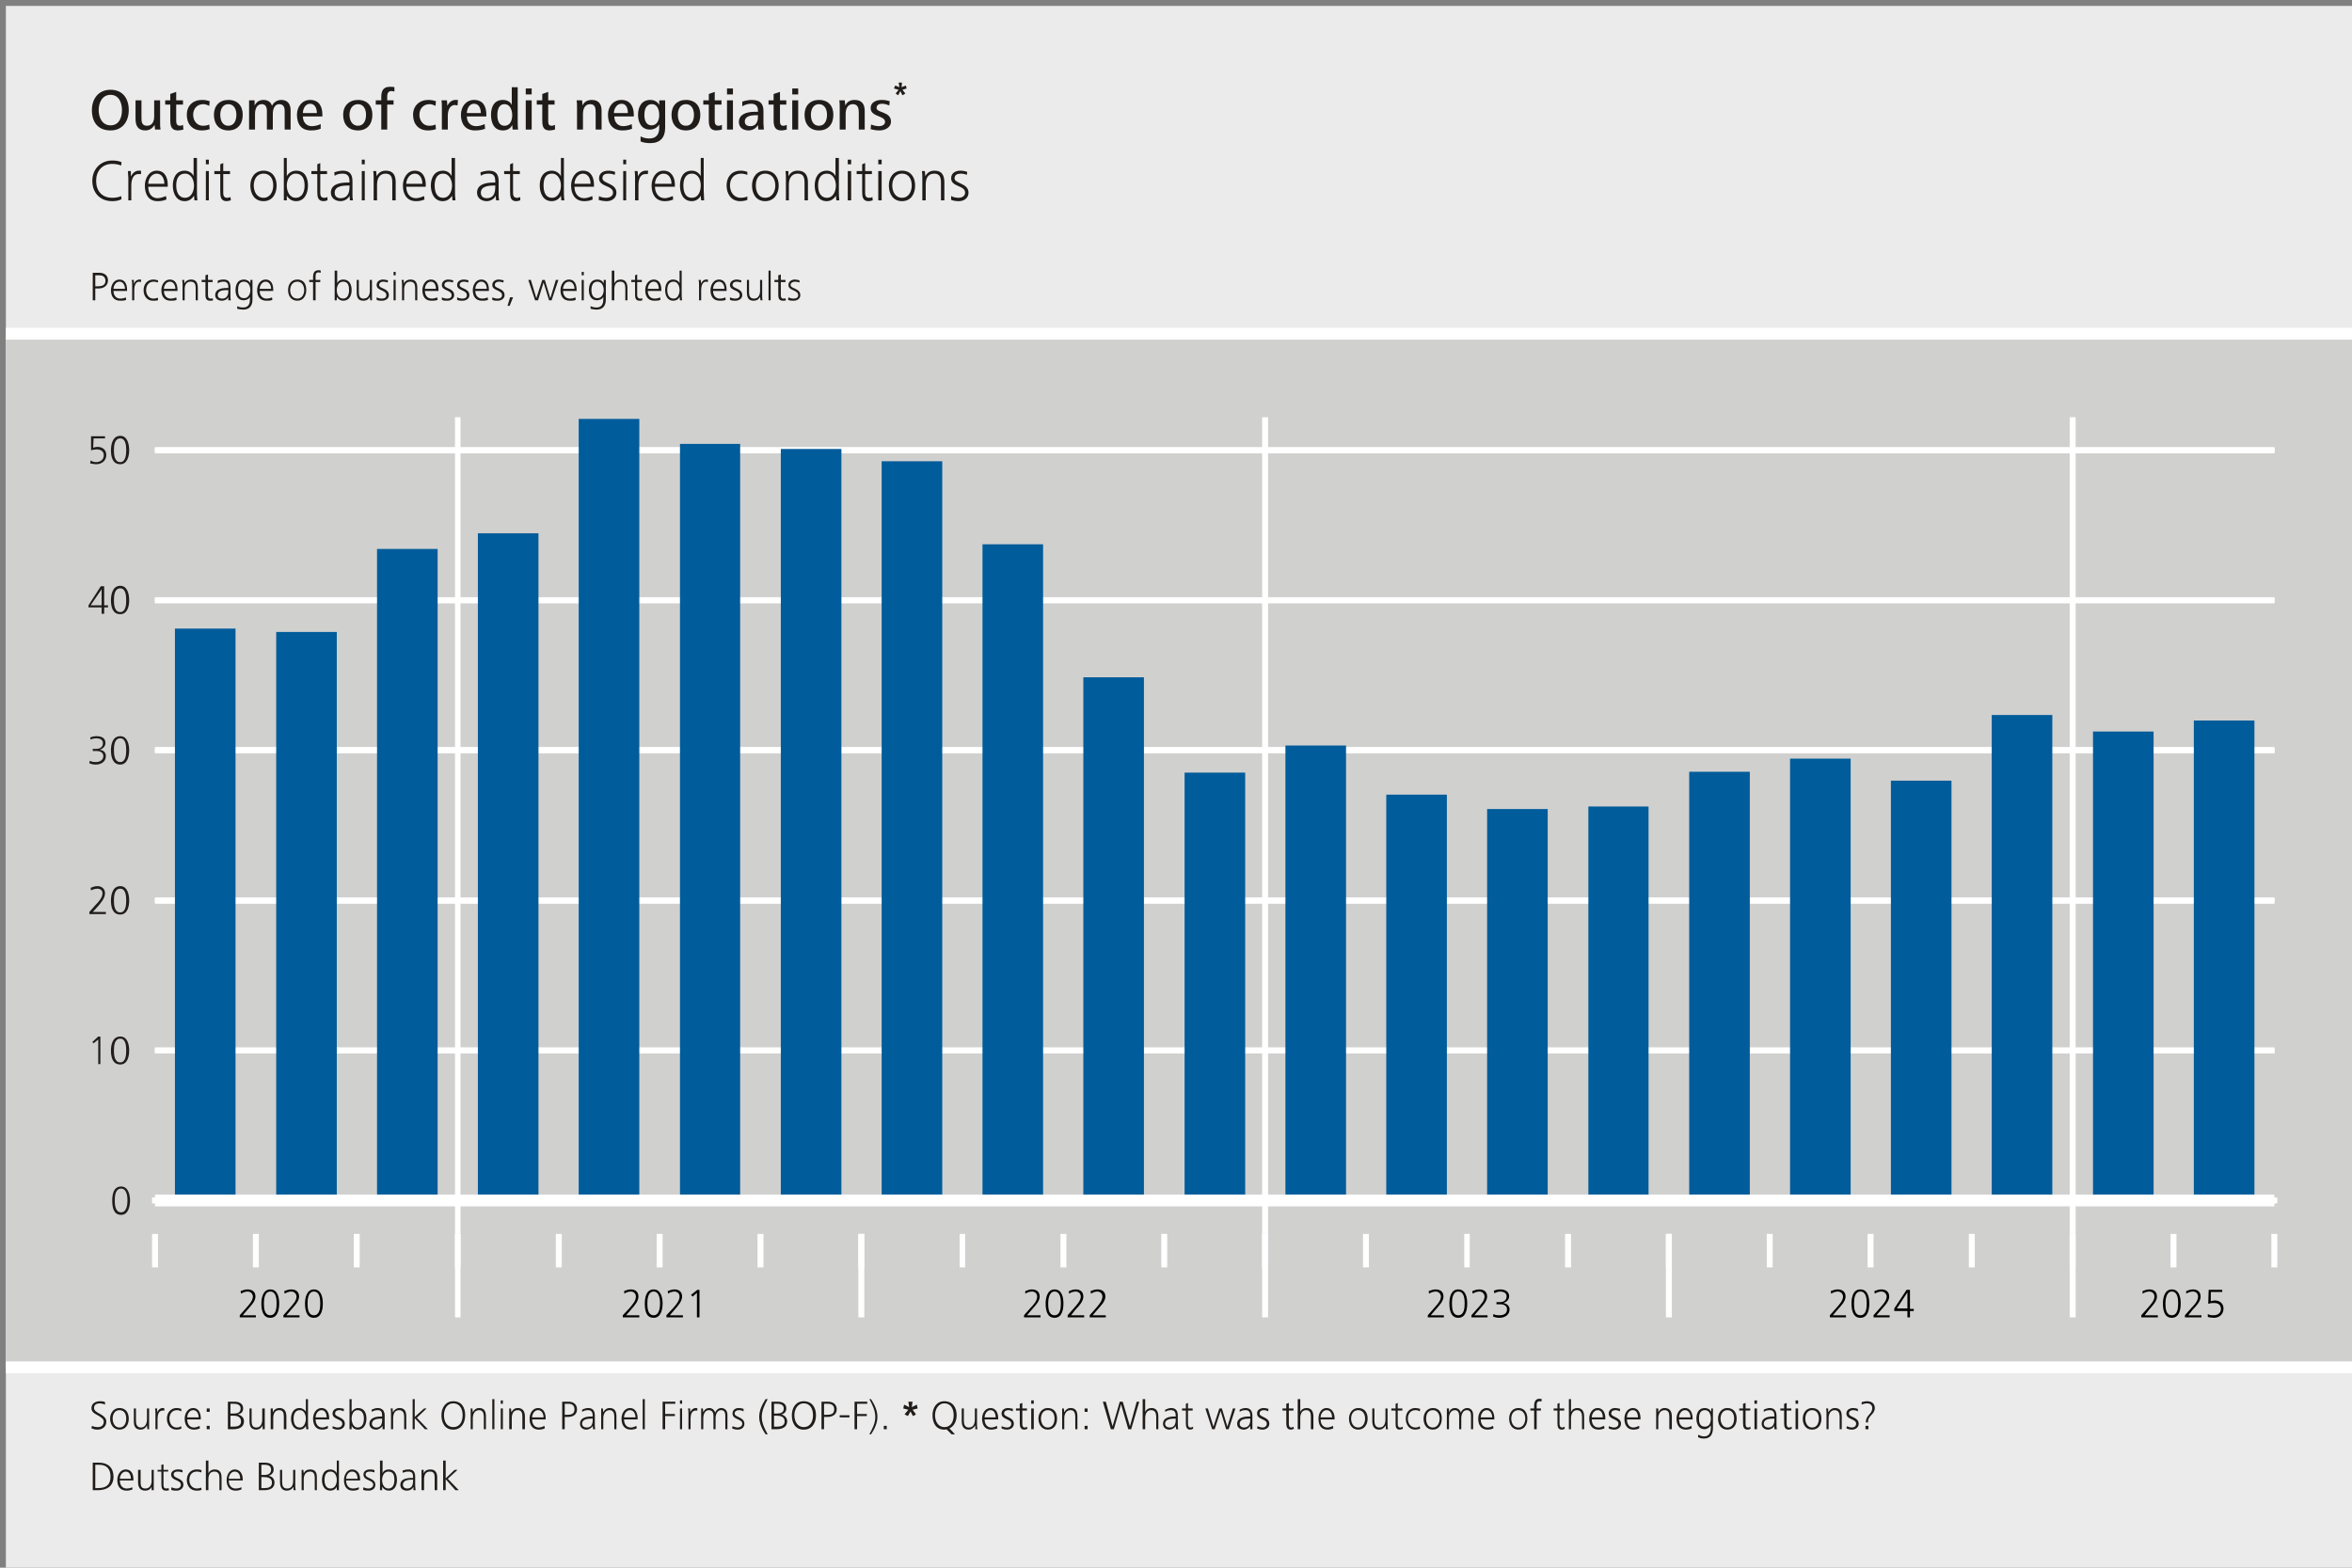 <?xml version="1.0" encoding="UTF-8"?>
<!DOCTYPE svg PUBLIC '-//W3C//DTD SVG 1.0//EN'
          'http://www.w3.org/TR/2001/REC-SVG-20010904/DTD/svg10.dtd'>
<svg xmlns:xlink="http://www.w3.org/1999/xlink" style="fill-opacity:1; color-rendering:auto; color-interpolation:auto; text-rendering:auto; stroke:black; stroke-linecap:square; stroke-miterlimit:10; shape-rendering:auto; stroke-opacity:1; fill:black; stroke-dasharray:none; font-weight:normal; stroke-width:1; font-family:&apos;Dialog&apos;; font-style:normal; stroke-linejoin:miter; font-size:12; stroke-dashoffset:0; image-rendering:auto;" width="1665" height="1110" xmlns="http://www.w3.org/2000/svg"
><rect width="100%" height="100%" fill="#808080" stroke="none"/><!--Generated by the Batik Graphics2D SVG Generator--><defs id="genericDefs"
  /><g
  ><g transform="scale(4.166,4.166) translate(1,1) scale(72,72)" style="fill-opacity:0; fill:rgb(255,255,255); text-rendering:geometricPrecision; color-rendering:optimizeQuality; image-rendering:optimizeQuality; stroke:rgb(255,255,255); stroke-opacity:0;"
    ><rect x="0" width="5.551" height="3.701" y="0" style="stroke:none;"
    /></g
    ><g transform="matrix(299.936,0,0,299.936,4.166,4.166)" style="fill:rgb(235,235,235); text-rendering:geometricPrecision; color-rendering:optimizeQuality; stroke:rgb(235,235,235); image-rendering:optimizeQuality;"
    ><path style="stroke:none;" d="M0 0 L5.551 0 L5.551 3.701 L0 3.701 L0 0 Z"
    /></g
    ><g transform="matrix(299.936,0,0,299.936,4.166,4.166)" style="fill:rgb(208,208,207); text-rendering:geometricPrecision; color-rendering:optimizeQuality; image-rendering:optimizeQuality; stroke:rgb(208,208,207); stroke-width:0;"
    ><path style="stroke:none;" d="M0 0.774 L5.551 0.774 L5.551 3.214 L0 3.214 L0 0.774 Z"
    /></g
    ><g transform="matrix(299.936,0,0,299.936,4.166,4.166)" style="fill:rgb(32,28,26); text-rendering:geometricPrecision; color-rendering:optimizeQuality; image-rendering:optimizeQuality; stroke:rgb(32,28,26); stroke-width:0;"
    ><path style="stroke:none;" d="M0.29 0.246 C0.29 0.219 0.276 0.198 0.247 0.198 C0.218 0.198 0.203 0.22 0.203 0.246 C0.203 0.274 0.217 0.294 0.247 0.294 C0.275 0.294 0.29 0.273 0.29 0.246 ZM0.274 0.246 C0.274 0.264 0.267 0.282 0.247 0.282 C0.227 0.282 0.219 0.263 0.219 0.246 C0.219 0.229 0.227 0.21 0.247 0.21 C0.267 0.21 0.274 0.229 0.274 0.246 ZM0.365 0.292 C0.364 0.287 0.364 0.282 0.364 0.276 L0.364 0.223 L0.35 0.223 L0.35 0.261 C0.35 0.272 0.346 0.283 0.333 0.283 C0.321 0.283 0.32 0.274 0.32 0.264 L0.32 0.223 L0.306 0.223 L0.306 0.267 C0.306 0.283 0.312 0.294 0.329 0.294 C0.339 0.294 0.346 0.289 0.351 0.281 L0.352 0.292 ZM0.419 0.292 L0.418 0.281 C0.416 0.282 0.413 0.283 0.411 0.283 C0.404 0.283 0.402 0.278 0.402 0.272 L0.402 0.233 L0.418 0.233 L0.418 0.223 L0.402 0.223 L0.402 0.203 L0.388 0.208 L0.388 0.223 L0.376 0.223 L0.376 0.233 L0.388 0.233 L0.388 0.27 C0.388 0.284 0.391 0.294 0.406 0.294 C0.41 0.294 0.415 0.293 0.419 0.292 ZM0.481 0.291 L0.48 0.28 C0.476 0.282 0.471 0.283 0.465 0.283 C0.451 0.283 0.442 0.271 0.442 0.257 C0.442 0.243 0.451 0.232 0.466 0.232 C0.471 0.232 0.476 0.234 0.48 0.236 L0.481 0.225 C0.475 0.223 0.469 0.222 0.463 0.222 C0.441 0.222 0.427 0.236 0.427 0.257 C0.427 0.279 0.44 0.294 0.462 0.294 C0.469 0.294 0.475 0.293 0.481 0.291 ZM0.559 0.257 C0.559 0.236 0.547 0.222 0.525 0.222 C0.504 0.222 0.491 0.236 0.491 0.257 C0.491 0.279 0.503 0.294 0.525 0.294 C0.547 0.294 0.559 0.279 0.559 0.257 ZM0.544 0.257 C0.544 0.27 0.539 0.283 0.525 0.283 C0.511 0.283 0.506 0.27 0.506 0.257 C0.506 0.245 0.511 0.232 0.525 0.232 C0.539 0.232 0.544 0.245 0.544 0.257 ZM0.672 0.292 L0.672 0.246 C0.672 0.232 0.665 0.222 0.65 0.222 C0.641 0.222 0.632 0.227 0.628 0.236 C0.626 0.228 0.619 0.222 0.608 0.222 C0.599 0.222 0.592 0.226 0.587 0.235 L0.587 0.223 L0.574 0.223 C0.574 0.228 0.574 0.234 0.574 0.239 L0.574 0.292 L0.588 0.292 L0.588 0.255 C0.588 0.244 0.592 0.232 0.604 0.232 C0.613 0.232 0.616 0.239 0.616 0.248 L0.616 0.292 L0.63 0.292 L0.63 0.255 C0.63 0.244 0.634 0.232 0.645 0.232 C0.655 0.232 0.658 0.239 0.658 0.248 L0.658 0.292 ZM0.747 0.261 L0.747 0.257 C0.747 0.237 0.739 0.222 0.718 0.222 C0.699 0.222 0.687 0.238 0.687 0.257 C0.687 0.279 0.697 0.294 0.72 0.294 C0.728 0.294 0.736 0.293 0.743 0.29 L0.743 0.279 C0.737 0.282 0.729 0.284 0.722 0.284 C0.709 0.284 0.701 0.274 0.701 0.261 ZM0.734 0.253 L0.701 0.253 C0.701 0.244 0.706 0.231 0.718 0.231 C0.73 0.231 0.734 0.243 0.734 0.253 Z"
      /><path style="stroke:none;" d="M0.865 0.257 C0.865 0.236 0.853 0.222 0.831 0.222 C0.81 0.222 0.796 0.236 0.796 0.257 C0.796 0.279 0.808 0.294 0.831 0.294 C0.853 0.294 0.865 0.279 0.865 0.257 ZM0.85 0.257 C0.85 0.27 0.845 0.283 0.831 0.283 C0.817 0.283 0.811 0.27 0.811 0.257 C0.811 0.245 0.817 0.232 0.831 0.232 C0.845 0.232 0.85 0.245 0.85 0.257 ZM0.917 0.192 C0.914 0.191 0.91 0.191 0.906 0.191 C0.889 0.191 0.886 0.203 0.886 0.215 L0.886 0.223 L0.873 0.223 L0.873 0.233 L0.886 0.233 L0.886 0.292 L0.9 0.292 L0.9 0.233 L0.915 0.233 L0.915 0.223 L0.9 0.223 L0.9 0.215 C0.9 0.211 0.9 0.201 0.91 0.201 C0.912 0.201 0.914 0.202 0.917 0.202 Z"
      /><path style="stroke:none;" d="M1.015 0.291 L1.014 0.28 C1.01 0.282 1.005 0.283 0.999 0.283 C0.985 0.283 0.976 0.271 0.976 0.257 C0.976 0.243 0.985 0.232 1 0.232 C1.005 0.232 1.01 0.234 1.014 0.236 L1.015 0.225 C1.009 0.223 1.003 0.222 0.997 0.222 C0.976 0.222 0.961 0.236 0.961 0.257 C0.961 0.279 0.974 0.294 0.996 0.294 C1.003 0.294 1.009 0.293 1.015 0.291 ZM1.067 0.222 C1.065 0.222 1.063 0.222 1.061 0.222 C1.052 0.222 1.045 0.229 1.042 0.236 L1.041 0.223 L1.028 0.223 C1.029 0.228 1.029 0.234 1.029 0.239 L1.029 0.292 L1.043 0.292 L1.043 0.259 C1.043 0.248 1.047 0.234 1.06 0.234 C1.062 0.234 1.064 0.235 1.066 0.235 ZM1.134 0.261 L1.134 0.257 C1.134 0.237 1.126 0.222 1.105 0.222 C1.086 0.222 1.074 0.238 1.074 0.257 C1.074 0.279 1.085 0.294 1.107 0.294 C1.115 0.294 1.124 0.293 1.131 0.29 L1.13 0.279 C1.124 0.282 1.116 0.284 1.11 0.284 C1.096 0.284 1.088 0.274 1.088 0.261 ZM1.121 0.253 L1.088 0.253 C1.088 0.244 1.093 0.231 1.105 0.231 C1.117 0.231 1.121 0.243 1.121 0.253 ZM1.209 0.292 C1.208 0.286 1.208 0.279 1.208 0.272 L1.208 0.192 L1.194 0.192 L1.194 0.234 C1.191 0.226 1.182 0.222 1.173 0.222 C1.152 0.222 1.145 0.239 1.145 0.257 C1.145 0.276 1.152 0.294 1.173 0.294 C1.183 0.294 1.191 0.29 1.195 0.281 L1.196 0.292 ZM1.195 0.258 C1.195 0.269 1.191 0.283 1.177 0.283 C1.163 0.283 1.16 0.269 1.16 0.258 C1.16 0.246 1.163 0.232 1.177 0.232 C1.19 0.232 1.195 0.246 1.195 0.258 ZM1.241 0.209 L1.241 0.195 L1.227 0.195 L1.227 0.209 ZM1.241 0.292 L1.241 0.223 L1.227 0.223 L1.227 0.292 ZM1.296 0.292 L1.296 0.281 C1.293 0.282 1.291 0.283 1.288 0.283 C1.281 0.283 1.28 0.278 1.28 0.272 L1.28 0.233 L1.295 0.233 L1.295 0.223 L1.28 0.223 L1.28 0.203 L1.266 0.208 L1.266 0.223 L1.253 0.223 L1.253 0.233 L1.266 0.233 L1.266 0.27 C1.266 0.284 1.268 0.294 1.283 0.294 C1.287 0.294 1.292 0.293 1.296 0.292 Z"
      /><path style="stroke:none;" d="M1.406 0.292 L1.406 0.248 C1.406 0.233 1.4 0.222 1.383 0.222 C1.373 0.222 1.365 0.226 1.361 0.235 L1.36 0.223 L1.347 0.223 C1.348 0.228 1.348 0.234 1.348 0.239 L1.348 0.292 L1.362 0.292 L1.362 0.255 C1.362 0.244 1.366 0.232 1.379 0.232 C1.391 0.232 1.392 0.242 1.392 0.251 L1.392 0.292 ZM1.482 0.261 L1.482 0.257 C1.482 0.237 1.473 0.222 1.453 0.222 C1.433 0.222 1.421 0.238 1.421 0.257 C1.421 0.279 1.432 0.294 1.455 0.294 C1.462 0.294 1.471 0.293 1.478 0.29 L1.477 0.279 C1.472 0.282 1.463 0.284 1.457 0.284 C1.444 0.284 1.436 0.274 1.436 0.261 ZM1.468 0.253 L1.435 0.253 C1.435 0.244 1.441 0.231 1.453 0.231 C1.465 0.231 1.468 0.243 1.468 0.253 ZM1.556 0.288 L1.556 0.223 L1.542 0.223 L1.542 0.234 C1.538 0.226 1.53 0.222 1.521 0.222 C1.5 0.222 1.492 0.239 1.492 0.257 C1.492 0.275 1.5 0.292 1.52 0.292 C1.529 0.292 1.537 0.288 1.542 0.28 L1.542 0.288 C1.542 0.303 1.535 0.313 1.519 0.313 C1.512 0.313 1.505 0.312 1.498 0.308 L1.498 0.32 C1.505 0.323 1.513 0.324 1.521 0.324 C1.544 0.324 1.556 0.311 1.556 0.288 ZM1.542 0.258 C1.542 0.268 1.538 0.282 1.524 0.282 C1.51 0.282 1.507 0.268 1.507 0.258 C1.507 0.246 1.51 0.232 1.525 0.232 C1.538 0.232 1.542 0.246 1.542 0.258 ZM1.639 0.257 C1.639 0.236 1.627 0.222 1.605 0.222 C1.584 0.222 1.571 0.236 1.571 0.257 C1.571 0.279 1.583 0.294 1.605 0.294 C1.627 0.294 1.639 0.279 1.639 0.257 ZM1.624 0.257 C1.624 0.27 1.619 0.283 1.605 0.283 C1.591 0.283 1.586 0.27 1.586 0.257 C1.586 0.245 1.591 0.232 1.605 0.232 C1.619 0.232 1.624 0.245 1.624 0.257 ZM1.69 0.292 L1.69 0.281 C1.687 0.282 1.685 0.283 1.682 0.283 C1.675 0.283 1.673 0.278 1.673 0.272 L1.673 0.233 L1.689 0.233 L1.689 0.223 L1.673 0.223 L1.673 0.203 L1.659 0.208 L1.659 0.223 L1.646 0.223 L1.646 0.233 L1.659 0.233 L1.659 0.27 C1.659 0.284 1.662 0.294 1.677 0.294 C1.681 0.294 1.686 0.293 1.69 0.292 ZM1.716 0.209 L1.716 0.195 L1.702 0.195 L1.702 0.209 ZM1.716 0.292 L1.716 0.223 L1.702 0.223 L1.702 0.292 ZM1.789 0.292 C1.789 0.288 1.788 0.283 1.788 0.277 L1.788 0.248 C1.788 0.229 1.778 0.222 1.76 0.222 C1.753 0.222 1.744 0.224 1.738 0.226 L1.738 0.237 C1.745 0.233 1.752 0.231 1.759 0.231 C1.77 0.231 1.775 0.237 1.775 0.247 L1.775 0.25 C1.773 0.25 1.77 0.25 1.768 0.25 C1.748 0.25 1.73 0.256 1.73 0.274 C1.73 0.288 1.741 0.294 1.753 0.294 C1.762 0.294 1.771 0.289 1.775 0.281 L1.776 0.292 ZM1.775 0.262 C1.775 0.274 1.77 0.284 1.757 0.284 C1.75 0.284 1.744 0.281 1.744 0.273 C1.744 0.259 1.761 0.258 1.772 0.258 L1.775 0.258 ZM1.843 0.292 L1.843 0.281 C1.84 0.282 1.838 0.283 1.835 0.283 C1.828 0.283 1.827 0.278 1.827 0.272 L1.827 0.233 L1.842 0.233 L1.842 0.223 L1.827 0.223 L1.827 0.203 L1.812 0.208 L1.812 0.223 L1.8 0.223 L1.8 0.233 L1.812 0.233 L1.812 0.27 C1.812 0.284 1.815 0.294 1.83 0.294 C1.835 0.294 1.839 0.293 1.843 0.292 ZM1.87 0.209 L1.87 0.195 L1.856 0.195 L1.856 0.209 ZM1.87 0.292 L1.87 0.223 L1.856 0.223 L1.856 0.292 ZM1.953 0.257 C1.953 0.236 1.941 0.222 1.919 0.222 C1.898 0.222 1.885 0.236 1.885 0.257 C1.885 0.279 1.897 0.294 1.919 0.294 C1.941 0.294 1.953 0.279 1.953 0.257 ZM1.938 0.257 C1.938 0.27 1.933 0.283 1.919 0.283 C1.905 0.283 1.9 0.27 1.9 0.257 C1.9 0.245 1.905 0.232 1.919 0.232 C1.933 0.232 1.938 0.245 1.938 0.257 ZM2.027 0.292 L2.027 0.248 C2.027 0.233 2.021 0.222 2.003 0.222 C1.993 0.222 1.986 0.226 1.981 0.235 L1.98 0.223 L1.967 0.223 C1.968 0.228 1.968 0.234 1.968 0.239 L1.968 0.292 L1.982 0.292 L1.982 0.255 C1.982 0.244 1.986 0.232 1.999 0.232 C2.011 0.232 2.013 0.242 2.013 0.251 L2.013 0.292 ZM2.089 0.273 C2.089 0.249 2.055 0.253 2.055 0.241 C2.055 0.233 2.062 0.231 2.068 0.231 C2.074 0.231 2.08 0.233 2.085 0.235 L2.086 0.225 C2.08 0.223 2.073 0.222 2.067 0.222 C2.055 0.222 2.041 0.227 2.041 0.241 C2.041 0.263 2.075 0.258 2.075 0.274 C2.075 0.281 2.067 0.284 2.061 0.284 C2.054 0.284 2.047 0.282 2.042 0.28 L2.041 0.291 C2.048 0.293 2.055 0.294 2.062 0.294 C2.075 0.294 2.089 0.287 2.089 0.273 Z"
      /><path style="stroke:none;" d="M2.126 0.195 L2.124 0.188 L2.114 0.192 L2.115 0.181 L2.107 0.181 L2.109 0.192 L2.099 0.188 L2.096 0.195 L2.107 0.198 L2.1 0.207 L2.106 0.211 L2.111 0.201 L2.116 0.211 L2.123 0.207 L2.116 0.198 Z"
      /><path style="stroke:none;" d="M0.273 0.456 L0.272 0.449 C0.266 0.452 0.258 0.453 0.251 0.453 C0.226 0.453 0.213 0.436 0.213 0.413 C0.213 0.39 0.227 0.373 0.251 0.373 C0.257 0.373 0.266 0.374 0.272 0.377 L0.273 0.369 C0.267 0.366 0.258 0.365 0.251 0.365 C0.223 0.365 0.204 0.386 0.204 0.413 C0.204 0.441 0.222 0.461 0.251 0.461 C0.258 0.461 0.267 0.46 0.273 0.456 ZM0.319 0.389 C0.317 0.389 0.315 0.389 0.313 0.389 C0.305 0.389 0.298 0.396 0.295 0.403 L0.295 0.39 L0.288 0.39 C0.288 0.396 0.289 0.401 0.289 0.406 L0.289 0.459 L0.296 0.459 L0.296 0.424 C0.296 0.413 0.299 0.397 0.313 0.397 C0.315 0.397 0.317 0.397 0.319 0.397 ZM0.382 0.427 L0.382 0.422 C0.382 0.405 0.375 0.389 0.356 0.389 C0.338 0.389 0.328 0.407 0.328 0.424 C0.328 0.444 0.336 0.461 0.358 0.461 C0.365 0.461 0.372 0.46 0.379 0.457 L0.378 0.449 C0.373 0.451 0.364 0.454 0.358 0.454 C0.343 0.454 0.336 0.441 0.336 0.427 ZM0.374 0.42 L0.336 0.42 C0.336 0.41 0.343 0.396 0.356 0.396 C0.369 0.396 0.374 0.409 0.374 0.42 ZM0.452 0.459 C0.451 0.451 0.451 0.444 0.451 0.436 L0.451 0.359 L0.443 0.359 L0.443 0.402 C0.44 0.394 0.431 0.389 0.422 0.389 C0.402 0.389 0.394 0.406 0.394 0.424 C0.394 0.442 0.402 0.461 0.422 0.461 C0.432 0.461 0.439 0.456 0.444 0.448 L0.445 0.459 ZM0.444 0.424 C0.444 0.437 0.438 0.453 0.423 0.453 C0.407 0.453 0.402 0.438 0.402 0.424 C0.402 0.411 0.406 0.396 0.423 0.396 C0.438 0.396 0.444 0.412 0.444 0.424 ZM0.479 0.374 L0.479 0.363 L0.472 0.363 L0.472 0.374 ZM0.479 0.459 L0.479 0.39 L0.472 0.39 L0.472 0.459 ZM0.531 0.459 L0.53 0.451 C0.527 0.453 0.525 0.453 0.522 0.453 C0.515 0.453 0.513 0.448 0.513 0.442 L0.513 0.397 L0.529 0.397 L0.529 0.39 L0.513 0.39 L0.513 0.371 L0.506 0.374 L0.506 0.39 L0.492 0.39 L0.492 0.397 L0.506 0.397 L0.506 0.438 C0.506 0.45 0.507 0.461 0.521 0.461 C0.524 0.461 0.527 0.46 0.531 0.459 Z"
      /><path style="stroke:none;" d="M0.639 0.424 C0.639 0.405 0.629 0.389 0.608 0.389 C0.588 0.389 0.577 0.405 0.577 0.424 C0.577 0.444 0.587 0.461 0.608 0.461 C0.629 0.461 0.639 0.444 0.639 0.424 ZM0.631 0.424 C0.631 0.438 0.624 0.453 0.608 0.453 C0.592 0.453 0.585 0.438 0.585 0.424 C0.585 0.41 0.592 0.396 0.608 0.396 C0.625 0.396 0.631 0.41 0.631 0.424 ZM0.713 0.424 C0.713 0.406 0.706 0.389 0.685 0.389 C0.676 0.389 0.667 0.394 0.663 0.402 L0.663 0.359 L0.656 0.359 L0.656 0.459 L0.663 0.459 L0.663 0.448 C0.668 0.456 0.675 0.461 0.685 0.461 C0.705 0.461 0.713 0.442 0.713 0.424 ZM0.705 0.424 C0.705 0.438 0.7 0.453 0.684 0.453 C0.669 0.453 0.663 0.437 0.663 0.424 C0.663 0.412 0.669 0.396 0.684 0.396 C0.701 0.396 0.705 0.411 0.705 0.424 ZM0.759 0.459 L0.759 0.451 C0.756 0.453 0.754 0.453 0.751 0.453 C0.744 0.453 0.742 0.448 0.742 0.442 L0.742 0.397 L0.758 0.397 L0.758 0.39 L0.742 0.39 L0.742 0.371 L0.735 0.374 L0.735 0.39 L0.721 0.39 L0.721 0.397 L0.735 0.397 L0.735 0.438 C0.735 0.45 0.736 0.461 0.75 0.461 C0.753 0.461 0.756 0.46 0.759 0.459 ZM0.819 0.459 C0.818 0.454 0.818 0.449 0.818 0.445 L0.818 0.414 C0.818 0.398 0.812 0.389 0.795 0.389 C0.789 0.389 0.78 0.391 0.775 0.393 L0.776 0.401 C0.782 0.397 0.788 0.396 0.795 0.396 C0.807 0.396 0.811 0.403 0.811 0.414 L0.811 0.417 L0.806 0.417 C0.784 0.417 0.767 0.423 0.767 0.441 C0.767 0.454 0.778 0.461 0.79 0.461 C0.798 0.461 0.808 0.456 0.811 0.448 L0.812 0.459 ZM0.811 0.428 C0.811 0.442 0.806 0.454 0.79 0.454 C0.782 0.454 0.776 0.45 0.776 0.441 C0.776 0.425 0.796 0.424 0.809 0.424 L0.811 0.424 ZM0.847 0.374 L0.847 0.363 L0.84 0.363 L0.84 0.374 ZM0.847 0.459 L0.847 0.39 L0.84 0.39 L0.84 0.459 ZM0.92 0.459 L0.92 0.417 C0.92 0.401 0.915 0.389 0.897 0.389 C0.887 0.389 0.88 0.393 0.875 0.402 L0.874 0.39 L0.867 0.39 C0.868 0.396 0.868 0.401 0.868 0.406 L0.868 0.459 L0.876 0.459 L0.876 0.422 C0.876 0.409 0.881 0.396 0.896 0.396 C0.91 0.396 0.912 0.406 0.912 0.418 L0.912 0.459 ZM0.991 0.427 L0.991 0.422 C0.991 0.405 0.984 0.389 0.965 0.389 C0.947 0.389 0.937 0.407 0.937 0.424 C0.937 0.444 0.946 0.461 0.968 0.461 C0.974 0.461 0.982 0.46 0.988 0.457 L0.987 0.449 C0.982 0.451 0.974 0.454 0.968 0.454 C0.952 0.454 0.945 0.441 0.945 0.427 ZM0.983 0.42 L0.945 0.42 C0.945 0.41 0.952 0.396 0.965 0.396 C0.978 0.396 0.983 0.409 0.983 0.42 ZM1.061 0.459 C1.06 0.451 1.06 0.444 1.06 0.436 L1.06 0.359 L1.052 0.359 L1.052 0.402 C1.049 0.394 1.04 0.389 1.032 0.389 C1.011 0.389 1.003 0.406 1.003 0.424 C1.003 0.442 1.011 0.461 1.031 0.461 C1.041 0.461 1.048 0.456 1.053 0.448 L1.054 0.459 ZM1.053 0.424 C1.053 0.437 1.047 0.453 1.032 0.453 C1.016 0.453 1.012 0.438 1.012 0.424 C1.012 0.411 1.016 0.396 1.032 0.396 C1.047 0.396 1.053 0.412 1.053 0.424 Z"
      /><path style="stroke:none;" d="M1.164 0.459 C1.163 0.454 1.163 0.449 1.163 0.445 L1.163 0.414 C1.163 0.398 1.157 0.389 1.14 0.389 C1.134 0.389 1.125 0.391 1.12 0.393 L1.121 0.401 C1.126 0.397 1.133 0.396 1.14 0.396 C1.152 0.396 1.155 0.403 1.155 0.414 L1.155 0.417 L1.151 0.417 C1.129 0.417 1.112 0.423 1.112 0.441 C1.112 0.454 1.123 0.461 1.135 0.461 C1.143 0.461 1.153 0.456 1.156 0.448 L1.157 0.459 ZM1.155 0.428 C1.155 0.442 1.151 0.454 1.135 0.454 C1.127 0.454 1.121 0.45 1.121 0.441 C1.121 0.425 1.141 0.424 1.154 0.424 L1.155 0.424 ZM1.214 0.459 L1.214 0.451 C1.211 0.453 1.209 0.453 1.206 0.453 C1.199 0.453 1.197 0.448 1.197 0.442 L1.197 0.397 L1.213 0.397 L1.213 0.39 L1.197 0.39 L1.197 0.371 L1.19 0.374 L1.19 0.39 L1.176 0.39 L1.176 0.397 L1.19 0.397 L1.19 0.438 C1.19 0.45 1.191 0.461 1.204 0.461 C1.208 0.461 1.211 0.46 1.214 0.459 Z"
      /><path style="stroke:none;" d="M1.318 0.459 C1.317 0.451 1.317 0.444 1.317 0.436 L1.317 0.359 L1.31 0.359 L1.31 0.402 C1.306 0.394 1.297 0.389 1.289 0.389 C1.268 0.389 1.26 0.406 1.26 0.424 C1.26 0.442 1.268 0.461 1.288 0.461 C1.298 0.461 1.306 0.456 1.31 0.448 L1.311 0.459 ZM1.31 0.424 C1.31 0.437 1.304 0.453 1.289 0.453 C1.273 0.453 1.269 0.438 1.269 0.424 C1.269 0.411 1.272 0.396 1.289 0.396 C1.304 0.396 1.31 0.412 1.31 0.424 ZM1.388 0.427 L1.388 0.422 C1.388 0.405 1.381 0.389 1.362 0.389 C1.344 0.389 1.334 0.407 1.334 0.424 C1.334 0.444 1.343 0.461 1.365 0.461 C1.371 0.461 1.379 0.46 1.385 0.457 L1.384 0.449 C1.379 0.451 1.371 0.454 1.365 0.454 C1.349 0.454 1.342 0.441 1.342 0.427 ZM1.38 0.42 L1.342 0.42 C1.342 0.41 1.349 0.396 1.362 0.396 C1.375 0.396 1.38 0.409 1.38 0.42 ZM1.441 0.441 C1.441 0.418 1.408 0.42 1.408 0.407 C1.408 0.398 1.415 0.396 1.422 0.396 C1.427 0.396 1.433 0.397 1.437 0.399 L1.438 0.392 C1.433 0.39 1.427 0.389 1.422 0.389 C1.411 0.389 1.4 0.394 1.4 0.407 C1.4 0.428 1.433 0.423 1.433 0.441 C1.433 0.449 1.425 0.453 1.417 0.453 C1.411 0.453 1.405 0.452 1.4 0.449 L1.399 0.458 C1.405 0.46 1.412 0.461 1.418 0.461 C1.43 0.461 1.441 0.454 1.441 0.441 ZM1.464 0.374 L1.464 0.363 L1.457 0.363 L1.457 0.374 ZM1.464 0.459 L1.464 0.39 L1.457 0.39 L1.457 0.459 ZM1.516 0.389 C1.514 0.389 1.512 0.389 1.51 0.389 C1.501 0.389 1.494 0.396 1.492 0.403 L1.491 0.39 L1.484 0.39 C1.485 0.396 1.485 0.401 1.485 0.406 L1.485 0.459 L1.493 0.459 L1.493 0.424 C1.493 0.413 1.495 0.397 1.51 0.397 C1.512 0.397 1.513 0.397 1.515 0.397 ZM1.579 0.427 L1.579 0.422 C1.579 0.405 1.571 0.389 1.552 0.389 C1.534 0.389 1.524 0.407 1.524 0.424 C1.524 0.444 1.533 0.461 1.555 0.461 C1.561 0.461 1.569 0.46 1.575 0.457 L1.574 0.449 C1.569 0.451 1.561 0.454 1.555 0.454 C1.54 0.454 1.532 0.441 1.532 0.427 ZM1.571 0.42 L1.532 0.42 C1.532 0.41 1.539 0.396 1.552 0.396 C1.566 0.396 1.571 0.409 1.571 0.42 ZM1.648 0.459 C1.648 0.451 1.647 0.444 1.647 0.436 L1.647 0.359 L1.64 0.359 L1.64 0.402 C1.636 0.394 1.628 0.389 1.619 0.389 C1.598 0.389 1.591 0.406 1.591 0.424 C1.591 0.442 1.598 0.461 1.619 0.461 C1.628 0.461 1.636 0.456 1.64 0.448 L1.641 0.459 ZM1.64 0.424 C1.64 0.437 1.635 0.453 1.619 0.453 C1.603 0.453 1.599 0.438 1.599 0.424 C1.599 0.411 1.603 0.396 1.619 0.396 C1.635 0.396 1.64 0.412 1.64 0.424 Z"
      /><path style="stroke:none;" d="M1.75 0.458 L1.75 0.45 C1.745 0.452 1.74 0.453 1.734 0.453 C1.718 0.453 1.709 0.439 1.709 0.424 C1.709 0.408 1.718 0.396 1.735 0.396 C1.74 0.396 1.745 0.397 1.75 0.399 L1.75 0.392 C1.745 0.39 1.74 0.389 1.734 0.389 C1.713 0.389 1.701 0.404 1.701 0.424 C1.701 0.444 1.712 0.461 1.733 0.461 C1.739 0.461 1.745 0.46 1.75 0.458 ZM1.824 0.424 C1.824 0.405 1.814 0.389 1.792 0.389 C1.772 0.389 1.761 0.405 1.761 0.424 C1.761 0.444 1.771 0.461 1.792 0.461 C1.813 0.461 1.824 0.444 1.824 0.424 ZM1.816 0.424 C1.816 0.438 1.809 0.453 1.792 0.453 C1.776 0.453 1.77 0.438 1.77 0.424 C1.77 0.41 1.776 0.396 1.792 0.396 C1.809 0.396 1.816 0.41 1.816 0.424 ZM1.893 0.459 L1.893 0.417 C1.893 0.401 1.887 0.389 1.869 0.389 C1.859 0.389 1.852 0.393 1.847 0.402 L1.847 0.39 L1.84 0.39 C1.841 0.396 1.841 0.401 1.841 0.406 L1.841 0.459 L1.848 0.459 L1.848 0.422 C1.848 0.409 1.853 0.396 1.869 0.396 C1.883 0.396 1.885 0.406 1.885 0.418 L1.885 0.459 ZM1.967 0.459 C1.966 0.451 1.966 0.444 1.966 0.436 L1.966 0.359 L1.958 0.359 L1.958 0.402 C1.955 0.394 1.946 0.389 1.938 0.389 C1.917 0.389 1.909 0.406 1.909 0.424 C1.909 0.442 1.917 0.461 1.937 0.461 C1.947 0.461 1.954 0.456 1.959 0.448 L1.96 0.459 ZM1.959 0.424 C1.959 0.437 1.953 0.453 1.938 0.453 C1.922 0.453 1.917 0.438 1.917 0.424 C1.917 0.411 1.921 0.396 1.938 0.396 C1.953 0.396 1.959 0.412 1.959 0.424 ZM1.995 0.374 L1.995 0.363 L1.987 0.363 L1.987 0.374 ZM1.995 0.459 L1.995 0.39 L1.987 0.39 L1.987 0.459 ZM2.046 0.459 L2.045 0.451 C2.043 0.453 2.04 0.453 2.037 0.453 C2.03 0.453 2.028 0.448 2.028 0.442 L2.028 0.397 L2.044 0.397 L2.044 0.39 L2.028 0.39 L2.028 0.371 L2.021 0.374 L2.021 0.39 L2.008 0.39 L2.008 0.397 L2.021 0.397 L2.021 0.438 C2.021 0.45 2.022 0.461 2.036 0.461 C2.039 0.461 2.043 0.46 2.046 0.459 ZM2.067 0.374 L2.067 0.363 L2.059 0.363 L2.059 0.374 ZM2.067 0.459 L2.067 0.39 L2.059 0.39 L2.059 0.459 ZM2.146 0.424 C2.146 0.405 2.136 0.389 2.115 0.389 C2.095 0.389 2.084 0.405 2.084 0.424 C2.084 0.444 2.094 0.461 2.115 0.461 C2.136 0.461 2.146 0.444 2.146 0.424 ZM2.138 0.424 C2.138 0.438 2.131 0.453 2.115 0.453 C2.099 0.453 2.092 0.438 2.092 0.424 C2.092 0.41 2.099 0.396 2.115 0.396 C2.132 0.396 2.138 0.41 2.138 0.424 ZM2.215 0.459 L2.215 0.417 C2.215 0.401 2.21 0.389 2.192 0.389 C2.182 0.389 2.175 0.393 2.17 0.402 L2.169 0.39 L2.162 0.39 C2.163 0.396 2.163 0.401 2.163 0.406 L2.163 0.459 L2.171 0.459 L2.171 0.422 C2.171 0.409 2.175 0.396 2.191 0.396 C2.205 0.396 2.207 0.406 2.207 0.418 L2.207 0.459 ZM2.272 0.441 C2.272 0.418 2.239 0.42 2.239 0.407 C2.239 0.398 2.247 0.396 2.254 0.396 C2.258 0.396 2.264 0.397 2.268 0.399 L2.269 0.392 C2.264 0.39 2.258 0.389 2.253 0.389 C2.242 0.389 2.231 0.394 2.231 0.407 C2.231 0.428 2.264 0.423 2.264 0.441 C2.264 0.449 2.256 0.453 2.249 0.453 C2.243 0.453 2.237 0.452 2.231 0.449 L2.231 0.458 C2.236 0.46 2.243 0.461 2.249 0.461 C2.261 0.461 2.272 0.454 2.272 0.441 Z"
    /></g
    ><g transform="matrix(299.936,0,0,299.936,4.166,4.166)" style="fill:rgb(32,28,26); text-rendering:geometricPrecision; color-rendering:optimizeQuality; image-rendering:optimizeQuality; stroke:rgb(32,28,26); stroke-width:0;"
    ><path style="stroke:none;" d="M0.237 3.342 C0.237 3.334 0.231 3.329 0.224 3.325 L0.217 3.321 C0.212 3.318 0.208 3.315 0.208 3.31 C0.208 3.302 0.214 3.299 0.222 3.299 C0.225 3.299 0.23 3.3 0.234 3.302 L0.234 3.296 C0.23 3.294 0.226 3.294 0.222 3.294 C0.212 3.294 0.202 3.299 0.202 3.31 C0.202 3.318 0.207 3.322 0.213 3.325 L0.22 3.329 C0.226 3.333 0.231 3.336 0.231 3.342 C0.231 3.351 0.225 3.355 0.217 3.355 C0.212 3.355 0.207 3.354 0.203 3.352 L0.202 3.358 C0.207 3.36 0.211 3.361 0.216 3.361 C0.228 3.361 0.237 3.354 0.237 3.342 ZM0.29 3.335 C0.29 3.321 0.283 3.31 0.268 3.31 C0.254 3.31 0.246 3.322 0.246 3.335 C0.246 3.349 0.254 3.361 0.268 3.361 C0.283 3.361 0.29 3.349 0.29 3.335 ZM0.284 3.335 C0.284 3.345 0.28 3.356 0.268 3.356 C0.257 3.356 0.252 3.345 0.252 3.335 C0.252 3.325 0.257 3.315 0.268 3.315 C0.28 3.315 0.284 3.325 0.284 3.335 ZM0.338 3.36 C0.338 3.356 0.338 3.352 0.338 3.348 L0.338 3.311 L0.333 3.311 L0.333 3.337 C0.333 3.346 0.329 3.356 0.319 3.356 C0.309 3.356 0.307 3.348 0.307 3.34 L0.307 3.311 L0.302 3.311 L0.302 3.341 C0.302 3.352 0.305 3.361 0.318 3.361 C0.325 3.361 0.33 3.357 0.333 3.351 L0.334 3.36 ZM0.374 3.311 C0.373 3.31 0.371 3.31 0.37 3.31 C0.364 3.31 0.359 3.315 0.357 3.32 L0.357 3.311 L0.352 3.311 C0.353 3.315 0.353 3.319 0.353 3.323 L0.353 3.36 L0.358 3.36 L0.358 3.335 C0.358 3.327 0.36 3.316 0.37 3.316 C0.371 3.316 0.372 3.316 0.374 3.316 Z"
      /><path style="stroke:none;" d="M0.414 3.359 L0.414 3.353 C0.41 3.355 0.407 3.356 0.403 3.356 C0.392 3.356 0.386 3.346 0.386 3.335 C0.386 3.324 0.392 3.315 0.404 3.315 C0.407 3.315 0.411 3.316 0.414 3.318 L0.414 3.312 C0.411 3.311 0.407 3.31 0.403 3.31 C0.389 3.31 0.38 3.321 0.38 3.335 C0.38 3.349 0.388 3.361 0.403 3.361 C0.407 3.361 0.41 3.36 0.414 3.359 ZM0.46 3.337 L0.46 3.334 C0.46 3.322 0.455 3.31 0.442 3.31 C0.429 3.31 0.422 3.323 0.422 3.335 C0.422 3.349 0.428 3.361 0.444 3.361 C0.448 3.361 0.454 3.36 0.458 3.358 L0.457 3.352 C0.454 3.354 0.448 3.356 0.444 3.356 C0.433 3.356 0.428 3.347 0.428 3.337 ZM0.455 3.332 L0.428 3.332 C0.428 3.325 0.433 3.315 0.442 3.315 C0.451 3.315 0.455 3.324 0.455 3.332 ZM0.481 3.319 L0.481 3.311 L0.474 3.311 L0.474 3.319 ZM0.481 3.36 L0.481 3.352 L0.474 3.352 L0.474 3.36 Z"
      /><path style="stroke:none;" d="M0.562 3.341 C0.562 3.333 0.556 3.327 0.547 3.325 C0.555 3.324 0.56 3.319 0.56 3.311 C0.56 3.299 0.55 3.295 0.539 3.295 L0.524 3.295 L0.524 3.36 L0.537 3.36 C0.549 3.36 0.562 3.356 0.562 3.341 ZM0.554 3.311 C0.554 3.321 0.546 3.323 0.538 3.323 L0.53 3.323 L0.53 3.3 L0.539 3.3 C0.547 3.3 0.554 3.303 0.554 3.311 ZM0.555 3.342 C0.555 3.352 0.546 3.354 0.537 3.354 L0.53 3.354 L0.53 3.328 L0.536 3.328 C0.545 3.328 0.555 3.33 0.555 3.342 ZM0.611 3.36 C0.611 3.356 0.611 3.352 0.611 3.348 L0.611 3.311 L0.605 3.311 L0.605 3.337 C0.605 3.346 0.602 3.356 0.591 3.356 C0.581 3.356 0.58 3.348 0.58 3.34 L0.58 3.311 L0.575 3.311 L0.575 3.341 C0.575 3.352 0.578 3.361 0.591 3.361 C0.598 3.361 0.603 3.357 0.606 3.351 L0.606 3.36 ZM0.662 3.36 L0.662 3.33 C0.662 3.319 0.658 3.31 0.646 3.31 C0.638 3.31 0.633 3.314 0.63 3.32 L0.63 3.311 L0.625 3.311 C0.625 3.315 0.625 3.319 0.625 3.323 L0.625 3.36 L0.631 3.36 L0.631 3.334 C0.631 3.325 0.634 3.315 0.645 3.315 C0.655 3.315 0.656 3.323 0.656 3.331 L0.656 3.36 Z"
      /><path style="stroke:none;" d="M0.714 3.36 C0.713 3.354 0.713 3.349 0.713 3.344 L0.713 3.289 L0.708 3.289 L0.708 3.319 C0.706 3.314 0.699 3.31 0.693 3.31 C0.679 3.31 0.673 3.322 0.673 3.335 C0.673 3.348 0.679 3.361 0.693 3.361 C0.7 3.361 0.705 3.358 0.708 3.352 L0.709 3.36 ZM0.708 3.335 C0.708 3.344 0.704 3.356 0.694 3.356 C0.682 3.356 0.679 3.345 0.679 3.335 C0.679 3.326 0.682 3.315 0.694 3.315 C0.704 3.315 0.708 3.326 0.708 3.335 ZM0.763 3.337 L0.763 3.334 C0.763 3.322 0.758 3.31 0.745 3.31 C0.732 3.31 0.725 3.323 0.725 3.335 C0.725 3.349 0.731 3.361 0.746 3.361 C0.751 3.361 0.756 3.36 0.76 3.358 L0.76 3.352 C0.756 3.354 0.751 3.356 0.747 3.356 C0.736 3.356 0.731 3.347 0.731 3.337 ZM0.757 3.332 L0.731 3.332 C0.731 3.325 0.736 3.315 0.745 3.315 C0.754 3.315 0.757 3.324 0.757 3.332 ZM0.8 3.347 C0.8 3.331 0.777 3.332 0.777 3.323 C0.777 3.317 0.782 3.315 0.787 3.315 C0.79 3.315 0.794 3.316 0.797 3.318 L0.798 3.312 C0.794 3.311 0.79 3.31 0.786 3.31 C0.779 3.31 0.771 3.314 0.771 3.323 C0.771 3.338 0.794 3.335 0.794 3.347 C0.794 3.353 0.789 3.356 0.783 3.356 C0.779 3.356 0.775 3.354 0.771 3.353 L0.771 3.358 C0.775 3.36 0.779 3.361 0.784 3.361 C0.792 3.361 0.8 3.356 0.8 3.347 Z"
      /><path style="stroke:none;" d="M0.851 3.335 C0.851 3.322 0.846 3.31 0.831 3.31 C0.825 3.31 0.819 3.314 0.816 3.319 L0.816 3.289 L0.811 3.289 L0.811 3.36 L0.816 3.36 L0.816 3.352 C0.819 3.358 0.824 3.361 0.831 3.361 C0.845 3.361 0.851 3.348 0.851 3.335 ZM0.845 3.335 C0.845 3.345 0.842 3.356 0.83 3.356 C0.82 3.356 0.816 3.344 0.816 3.335 C0.816 3.326 0.82 3.315 0.83 3.315 C0.842 3.315 0.845 3.326 0.845 3.335 ZM0.894 3.36 C0.894 3.356 0.894 3.353 0.894 3.35 L0.894 3.328 C0.894 3.317 0.889 3.31 0.877 3.31 C0.873 3.31 0.867 3.312 0.863 3.314 L0.864 3.319 C0.868 3.316 0.873 3.315 0.878 3.315 C0.886 3.315 0.888 3.32 0.888 3.328 L0.888 3.33 L0.885 3.33 C0.87 3.33 0.858 3.335 0.858 3.347 C0.858 3.356 0.865 3.361 0.874 3.361 C0.88 3.361 0.886 3.357 0.889 3.352 L0.889 3.36 ZM0.888 3.338 C0.888 3.348 0.885 3.356 0.874 3.356 C0.869 3.356 0.864 3.353 0.864 3.347 C0.864 3.336 0.878 3.335 0.887 3.335 L0.888 3.335 ZM0.945 3.36 L0.945 3.33 C0.945 3.319 0.942 3.31 0.929 3.31 C0.922 3.31 0.917 3.314 0.913 3.32 L0.913 3.311 L0.908 3.311 C0.909 3.315 0.909 3.319 0.909 3.323 L0.909 3.36 L0.914 3.36 L0.914 3.334 C0.914 3.325 0.917 3.315 0.928 3.315 C0.938 3.315 0.94 3.323 0.94 3.331 L0.94 3.36 ZM0.996 3.36 L0.97 3.333 L0.993 3.311 L0.987 3.311 L0.965 3.331 L0.965 3.289 L0.96 3.289 L0.96 3.36 L0.965 3.36 L0.965 3.334 L0.989 3.36 Z"
      /><path style="stroke:none;" d="M1.084 3.327 C1.084 3.309 1.076 3.294 1.056 3.294 C1.037 3.294 1.028 3.31 1.028 3.327 C1.028 3.345 1.036 3.361 1.056 3.361 C1.075 3.361 1.084 3.345 1.084 3.327 ZM1.078 3.327 C1.078 3.341 1.072 3.355 1.056 3.355 C1.04 3.355 1.034 3.341 1.034 3.327 C1.034 3.314 1.04 3.299 1.056 3.299 C1.072 3.299 1.078 3.313 1.078 3.327 ZM1.133 3.36 L1.133 3.33 C1.133 3.319 1.13 3.31 1.117 3.31 C1.11 3.31 1.105 3.314 1.102 3.32 L1.101 3.311 L1.097 3.311 C1.097 3.315 1.097 3.319 1.097 3.323 L1.097 3.36 L1.102 3.36 L1.102 3.334 C1.102 3.325 1.106 3.315 1.117 3.315 C1.126 3.315 1.128 3.323 1.128 3.331 L1.128 3.36 Z"
      /><path style="stroke:none;" d="M1.153 3.36 L1.153 3.289 L1.148 3.289 L1.148 3.36 ZM1.173 3.3 L1.173 3.292 L1.168 3.292 L1.168 3.3 ZM1.173 3.36 L1.173 3.311 L1.168 3.311 L1.168 3.36 Z"
      /><path style="stroke:none;" d="M1.225 3.36 L1.225 3.33 C1.225 3.319 1.221 3.31 1.208 3.31 C1.201 3.31 1.196 3.314 1.193 3.32 L1.192 3.311 L1.188 3.311 C1.188 3.315 1.188 3.319 1.188 3.323 L1.188 3.36 L1.194 3.36 L1.194 3.334 C1.194 3.325 1.197 3.315 1.208 3.315 C1.218 3.315 1.219 3.323 1.219 3.331 L1.219 3.36 ZM1.274 3.337 L1.274 3.334 C1.274 3.322 1.269 3.31 1.256 3.31 C1.243 3.31 1.236 3.323 1.236 3.335 C1.236 3.349 1.242 3.361 1.258 3.361 C1.262 3.361 1.268 3.36 1.272 3.358 L1.271 3.352 C1.268 3.354 1.262 3.356 1.258 3.356 C1.247 3.356 1.242 3.347 1.242 3.337 ZM1.269 3.332 L1.242 3.332 C1.242 3.325 1.247 3.315 1.256 3.315 C1.265 3.315 1.269 3.324 1.269 3.332 Z"
      /><path style="stroke:none;" d="M1.348 3.313 C1.348 3.301 1.339 3.295 1.328 3.295 L1.313 3.295 L1.313 3.36 L1.319 3.36 L1.319 3.331 L1.327 3.331 C1.338 3.331 1.348 3.326 1.348 3.313 ZM1.342 3.313 C1.342 3.325 1.333 3.326 1.324 3.326 L1.319 3.326 L1.319 3.3 L1.329 3.3 C1.337 3.3 1.342 3.305 1.342 3.313 ZM1.391 3.36 C1.39 3.356 1.39 3.353 1.39 3.35 L1.39 3.328 C1.39 3.317 1.386 3.31 1.374 3.31 C1.37 3.31 1.363 3.312 1.36 3.314 L1.36 3.319 C1.365 3.316 1.369 3.315 1.374 3.315 C1.382 3.315 1.385 3.32 1.385 3.328 L1.385 3.33 L1.381 3.33 C1.366 3.33 1.355 3.335 1.355 3.347 C1.355 3.356 1.362 3.361 1.37 3.361 C1.376 3.361 1.383 3.357 1.385 3.352 L1.386 3.36 ZM1.385 3.338 C1.385 3.348 1.382 3.356 1.371 3.356 C1.365 3.356 1.36 3.353 1.36 3.347 C1.36 3.336 1.374 3.335 1.383 3.335 L1.385 3.335 Z"
      /><path style="stroke:none;" d="M1.441 3.36 L1.441 3.33 C1.441 3.319 1.438 3.31 1.425 3.31 C1.418 3.31 1.413 3.314 1.41 3.32 L1.409 3.311 L1.405 3.311 C1.405 3.315 1.405 3.319 1.405 3.323 L1.405 3.36 L1.41 3.36 L1.41 3.334 C1.41 3.325 1.414 3.315 1.425 3.315 C1.434 3.315 1.436 3.323 1.436 3.331 L1.436 3.36 ZM1.491 3.337 L1.491 3.334 C1.491 3.322 1.486 3.31 1.473 3.31 C1.46 3.31 1.453 3.323 1.453 3.335 C1.453 3.349 1.459 3.361 1.475 3.361 C1.479 3.361 1.485 3.36 1.489 3.358 L1.488 3.352 C1.485 3.354 1.479 3.356 1.475 3.356 C1.464 3.356 1.459 3.347 1.459 3.337 ZM1.486 3.332 L1.459 3.332 C1.459 3.325 1.464 3.315 1.473 3.315 C1.482 3.315 1.486 3.324 1.486 3.332 ZM1.508 3.36 L1.508 3.289 L1.503 3.289 L1.503 3.36 Z"
      /><path style="stroke:none;" d="M1.58 3.3 L1.58 3.295 L1.55 3.295 L1.55 3.36 L1.556 3.36 L1.556 3.329 L1.579 3.329 L1.579 3.324 L1.556 3.324 L1.556 3.3 ZM1.596 3.3 L1.596 3.292 L1.591 3.292 L1.591 3.3 ZM1.596 3.36 L1.596 3.311 L1.591 3.311 L1.591 3.36 ZM1.632 3.311 C1.631 3.31 1.629 3.31 1.628 3.31 C1.622 3.31 1.617 3.315 1.615 3.32 L1.615 3.311 L1.61 3.311 C1.611 3.315 1.611 3.319 1.611 3.323 L1.611 3.36 L1.616 3.36 L1.616 3.335 C1.616 3.327 1.618 3.316 1.628 3.316 C1.629 3.316 1.631 3.316 1.632 3.316 ZM1.703 3.36 L1.703 3.326 C1.703 3.317 1.698 3.31 1.688 3.31 C1.682 3.31 1.676 3.315 1.674 3.321 C1.673 3.316 1.668 3.31 1.66 3.31 C1.654 3.31 1.649 3.313 1.646 3.32 L1.645 3.311 L1.641 3.311 C1.641 3.315 1.641 3.319 1.641 3.323 L1.641 3.36 L1.646 3.36 L1.646 3.334 C1.646 3.325 1.65 3.315 1.659 3.315 C1.667 3.315 1.67 3.321 1.67 3.328 L1.67 3.36 L1.675 3.36 L1.675 3.334 C1.675 3.325 1.679 3.315 1.688 3.315 C1.696 3.315 1.698 3.321 1.698 3.328 L1.698 3.36 ZM1.743 3.347 C1.743 3.331 1.72 3.332 1.72 3.323 C1.72 3.317 1.726 3.315 1.73 3.315 C1.734 3.315 1.738 3.316 1.741 3.318 L1.741 3.312 C1.738 3.311 1.734 3.31 1.73 3.31 C1.722 3.31 1.715 3.314 1.715 3.323 C1.715 3.338 1.738 3.335 1.738 3.347 C1.738 3.353 1.732 3.356 1.727 3.356 C1.723 3.356 1.719 3.354 1.715 3.353 L1.714 3.358 C1.718 3.36 1.723 3.361 1.727 3.361 C1.736 3.361 1.743 3.356 1.743 3.347 Z"
      /><path style="stroke:none;" d="M1.798 3.372 C1.791 3.359 1.784 3.346 1.784 3.331 C1.784 3.316 1.791 3.302 1.798 3.289 L1.793 3.289 C1.785 3.302 1.778 3.315 1.778 3.331 C1.778 3.346 1.785 3.36 1.793 3.372 ZM1.844 3.341 C1.844 3.333 1.838 3.327 1.83 3.325 C1.837 3.324 1.842 3.319 1.842 3.311 C1.842 3.299 1.832 3.295 1.821 3.295 L1.807 3.295 L1.807 3.36 L1.819 3.36 C1.831 3.36 1.844 3.356 1.844 3.341 ZM1.836 3.311 C1.836 3.321 1.828 3.323 1.82 3.323 L1.813 3.323 L1.813 3.3 L1.822 3.3 C1.829 3.3 1.836 3.303 1.836 3.311 ZM1.838 3.342 C1.838 3.352 1.828 3.354 1.82 3.354 L1.813 3.354 L1.813 3.328 L1.818 3.328 C1.828 3.328 1.838 3.33 1.838 3.342 ZM1.912 3.327 C1.912 3.309 1.903 3.294 1.883 3.294 C1.864 3.294 1.855 3.31 1.855 3.327 C1.855 3.345 1.863 3.361 1.883 3.361 C1.903 3.361 1.912 3.345 1.912 3.327 ZM1.905 3.327 C1.905 3.341 1.899 3.355 1.883 3.355 C1.868 3.355 1.861 3.341 1.861 3.327 C1.861 3.314 1.868 3.299 1.883 3.299 C1.899 3.299 1.905 3.313 1.905 3.327 ZM1.961 3.313 C1.961 3.301 1.952 3.295 1.94 3.295 L1.925 3.295 L1.925 3.36 L1.931 3.36 L1.931 3.331 L1.94 3.331 C1.95 3.331 1.961 3.326 1.961 3.313 ZM1.955 3.313 C1.955 3.325 1.946 3.326 1.936 3.326 L1.931 3.326 L1.931 3.3 L1.941 3.3 C1.95 3.3 1.955 3.305 1.955 3.313 ZM1.991 3.332 L1.991 3.327 L1.968 3.327 L1.968 3.332 Z"
      /><path style="stroke:none;" d="M2.033 3.3 L2.033 3.295 L2.003 3.295 L2.003 3.36 L2.009 3.36 L2.009 3.329 L2.032 3.329 L2.032 3.324 L2.009 3.324 L2.009 3.3 ZM2.057 3.331 C2.057 3.315 2.05 3.302 2.042 3.289 L2.038 3.289 C2.045 3.302 2.052 3.316 2.052 3.331 C2.052 3.346 2.045 3.359 2.038 3.372 L2.042 3.372 C2.05 3.36 2.057 3.346 2.057 3.331 ZM2.079 3.36 L2.079 3.352 L2.072 3.352 L2.072 3.36 Z"
      /><path style="stroke:none;" d="M2.152 3.311 L2.15 3.302 L2.138 3.308 L2.14 3.295 L2.13 3.295 L2.132 3.308 L2.12 3.302 L2.118 3.311 L2.13 3.314 L2.121 3.325 L2.129 3.329 L2.135 3.318 L2.141 3.329 L2.148 3.325 L2.14 3.314 Z"
      /><path style="stroke:none;" d="M2.244 3.327 C2.244 3.309 2.235 3.294 2.215 3.294 C2.196 3.294 2.187 3.31 2.187 3.327 C2.187 3.345 2.195 3.361 2.215 3.361 C2.217 3.361 2.219 3.361 2.22 3.36 L2.232 3.372 L2.24 3.372 L2.227 3.358 C2.238 3.353 2.244 3.341 2.244 3.327 ZM2.237 3.327 C2.237 3.341 2.231 3.355 2.215 3.355 C2.2 3.355 2.193 3.341 2.193 3.327 C2.193 3.314 2.2 3.299 2.215 3.299 C2.231 3.299 2.237 3.313 2.237 3.327 ZM2.293 3.36 C2.292 3.356 2.292 3.352 2.292 3.348 L2.292 3.311 L2.287 3.311 L2.287 3.337 C2.287 3.346 2.284 3.356 2.273 3.356 C2.263 3.356 2.261 3.348 2.261 3.34 L2.261 3.311 L2.256 3.311 L2.256 3.341 C2.256 3.352 2.26 3.361 2.272 3.361 C2.279 3.361 2.284 3.357 2.288 3.351 L2.288 3.36 ZM2.342 3.337 L2.342 3.334 C2.342 3.322 2.337 3.31 2.324 3.31 C2.311 3.31 2.304 3.323 2.304 3.335 C2.304 3.349 2.31 3.361 2.325 3.361 C2.33 3.361 2.335 3.36 2.34 3.358 L2.339 3.352 C2.336 3.354 2.33 3.356 2.326 3.356 C2.315 3.356 2.31 3.347 2.31 3.337 ZM2.336 3.332 L2.31 3.332 C2.31 3.325 2.315 3.315 2.324 3.315 C2.333 3.315 2.336 3.324 2.336 3.332 ZM2.379 3.347 C2.379 3.331 2.356 3.332 2.356 3.323 C2.356 3.317 2.361 3.315 2.366 3.315 C2.369 3.315 2.373 3.316 2.376 3.318 L2.377 3.312 C2.373 3.311 2.369 3.31 2.365 3.31 C2.358 3.31 2.35 3.314 2.35 3.323 C2.35 3.338 2.373 3.335 2.373 3.347 C2.373 3.353 2.368 3.356 2.363 3.356 C2.358 3.356 2.354 3.354 2.35 3.353 L2.35 3.358 C2.354 3.36 2.358 3.361 2.363 3.361 C2.371 3.361 2.379 3.356 2.379 3.347 Z"
      /><path style="stroke:none;" d="M2.411 3.359 L2.41 3.354 C2.409 3.355 2.407 3.356 2.405 3.356 C2.4 3.356 2.399 3.352 2.399 3.347 L2.399 3.316 L2.41 3.316 L2.41 3.311 L2.399 3.311 L2.399 3.298 L2.393 3.3 L2.393 3.311 L2.384 3.311 L2.384 3.316 L2.393 3.316 L2.393 3.345 C2.393 3.353 2.394 3.361 2.404 3.361 C2.406 3.361 2.409 3.36 2.411 3.359 ZM2.426 3.3 L2.426 3.292 L2.42 3.292 L2.42 3.3 ZM2.426 3.36 L2.426 3.311 L2.42 3.311 L2.42 3.36 Z"
      /><path style="stroke:none;" d="M2.481 3.335 C2.481 3.321 2.474 3.31 2.459 3.31 C2.445 3.31 2.437 3.322 2.437 3.335 C2.437 3.349 2.445 3.361 2.459 3.361 C2.474 3.361 2.481 3.349 2.481 3.335 ZM2.475 3.335 C2.475 3.345 2.471 3.356 2.459 3.356 C2.448 3.356 2.443 3.345 2.443 3.335 C2.443 3.325 2.448 3.315 2.459 3.315 C2.471 3.315 2.475 3.325 2.475 3.335 ZM2.529 3.36 L2.529 3.33 C2.529 3.319 2.526 3.31 2.513 3.31 C2.506 3.31 2.501 3.314 2.498 3.32 L2.497 3.311 L2.493 3.311 C2.493 3.315 2.493 3.319 2.493 3.323 L2.493 3.36 L2.498 3.36 L2.498 3.334 C2.498 3.325 2.502 3.315 2.513 3.315 C2.522 3.315 2.524 3.323 2.524 3.331 L2.524 3.36 ZM2.553 3.319 L2.553 3.311 L2.546 3.311 L2.546 3.319 ZM2.553 3.36 L2.553 3.352 L2.546 3.352 L2.546 3.36 Z"
      /><path style="stroke:none;" d="M2.675 3.295 L2.669 3.295 L2.653 3.353 L2.636 3.295 L2.629 3.295 L2.612 3.353 L2.596 3.295 L2.589 3.295 L2.608 3.36 L2.615 3.36 L2.632 3.301 L2.649 3.36 L2.656 3.36 ZM2.72 3.36 L2.72 3.33 C2.72 3.319 2.716 3.31 2.704 3.31 C2.697 3.31 2.692 3.313 2.689 3.319 L2.689 3.289 L2.683 3.289 L2.683 3.36 L2.689 3.36 L2.689 3.334 C2.689 3.325 2.692 3.315 2.703 3.315 C2.713 3.315 2.715 3.323 2.715 3.331 L2.715 3.36 ZM2.767 3.36 C2.766 3.356 2.766 3.353 2.766 3.35 L2.766 3.328 C2.766 3.317 2.762 3.31 2.75 3.31 C2.746 3.31 2.74 3.312 2.736 3.314 L2.736 3.319 C2.741 3.316 2.745 3.315 2.75 3.315 C2.758 3.315 2.761 3.32 2.761 3.328 L2.761 3.33 L2.758 3.33 C2.742 3.33 2.731 3.335 2.731 3.347 C2.731 3.356 2.738 3.361 2.746 3.361 C2.752 3.361 2.759 3.357 2.761 3.352 L2.762 3.36 ZM2.761 3.338 C2.761 3.348 2.758 3.356 2.747 3.356 C2.741 3.356 2.736 3.353 2.736 3.347 C2.736 3.336 2.75 3.335 2.76 3.335 L2.761 3.335 ZM2.802 3.359 L2.802 3.354 C2.8 3.355 2.798 3.356 2.796 3.356 C2.791 3.356 2.79 3.352 2.79 3.347 L2.79 3.316 L2.801 3.316 L2.801 3.311 L2.79 3.311 L2.79 3.298 L2.785 3.3 L2.785 3.311 L2.776 3.311 L2.776 3.316 L2.785 3.316 L2.785 3.345 C2.785 3.353 2.786 3.361 2.795 3.361 C2.797 3.361 2.8 3.36 2.802 3.359 Z"
      /><path style="stroke:none;" d="M2.902 3.311 L2.896 3.311 L2.883 3.354 L2.87 3.311 L2.864 3.311 L2.85 3.354 L2.837 3.311 L2.831 3.311 L2.847 3.36 L2.853 3.36 L2.867 3.317 L2.88 3.36 L2.886 3.36 ZM2.942 3.36 C2.942 3.356 2.942 3.353 2.942 3.35 L2.942 3.328 C2.942 3.317 2.937 3.31 2.926 3.31 C2.921 3.31 2.915 3.312 2.912 3.314 L2.912 3.319 C2.916 3.316 2.921 3.315 2.926 3.315 C2.934 3.315 2.937 3.32 2.937 3.328 L2.937 3.33 L2.933 3.33 C2.918 3.33 2.906 3.335 2.906 3.347 C2.906 3.356 2.913 3.361 2.922 3.361 C2.928 3.361 2.934 3.357 2.937 3.352 L2.937 3.36 ZM2.937 3.338 C2.937 3.348 2.933 3.356 2.922 3.356 C2.917 3.356 2.912 3.353 2.912 3.347 C2.912 3.336 2.926 3.335 2.935 3.335 L2.937 3.335 ZM2.982 3.347 C2.982 3.331 2.959 3.332 2.959 3.323 C2.959 3.317 2.964 3.315 2.969 3.315 C2.972 3.315 2.977 3.316 2.979 3.318 L2.98 3.312 C2.977 3.311 2.972 3.31 2.969 3.31 C2.961 3.31 2.953 3.314 2.953 3.323 C2.953 3.338 2.976 3.335 2.976 3.347 C2.976 3.353 2.971 3.356 2.966 3.356 C2.962 3.356 2.957 3.354 2.954 3.353 L2.953 3.358 C2.957 3.36 2.962 3.361 2.966 3.361 C2.974 3.361 2.982 3.356 2.982 3.347 Z"
      /><path style="stroke:none;" d="M3.04 3.359 L3.039 3.354 C3.038 3.355 3.036 3.356 3.034 3.356 C3.029 3.356 3.028 3.352 3.028 3.347 L3.028 3.316 L3.039 3.316 L3.039 3.311 L3.028 3.311 L3.028 3.298 L3.022 3.3 L3.022 3.311 L3.013 3.311 L3.013 3.316 L3.022 3.316 L3.022 3.345 C3.022 3.353 3.023 3.361 3.033 3.361 C3.035 3.361 3.038 3.36 3.04 3.359 ZM3.086 3.36 L3.086 3.33 C3.086 3.319 3.082 3.31 3.07 3.31 C3.063 3.31 3.058 3.313 3.055 3.319 L3.055 3.289 L3.049 3.289 L3.049 3.36 L3.055 3.36 L3.055 3.334 C3.055 3.325 3.058 3.315 3.069 3.315 C3.079 3.315 3.08 3.323 3.08 3.331 L3.08 3.36 ZM3.136 3.337 L3.136 3.334 C3.136 3.322 3.13 3.31 3.117 3.31 C3.104 3.31 3.098 3.323 3.098 3.335 C3.098 3.349 3.103 3.361 3.119 3.361 C3.123 3.361 3.129 3.36 3.133 3.358 L3.132 3.352 C3.129 3.354 3.123 3.356 3.119 3.356 C3.108 3.356 3.103 3.347 3.103 3.337 ZM3.13 3.332 L3.103 3.332 C3.103 3.325 3.108 3.315 3.117 3.315 C3.127 3.315 3.13 3.324 3.13 3.332 Z"
      /><path style="stroke:none;" d="M3.214 3.335 C3.214 3.321 3.207 3.31 3.192 3.31 C3.178 3.31 3.17 3.322 3.17 3.335 C3.17 3.349 3.177 3.361 3.192 3.361 C3.206 3.361 3.214 3.349 3.214 3.335 ZM3.208 3.335 C3.208 3.345 3.203 3.356 3.192 3.356 C3.18 3.356 3.175 3.345 3.175 3.335 C3.175 3.325 3.18 3.315 3.192 3.315 C3.203 3.315 3.208 3.325 3.208 3.335 ZM3.262 3.36 C3.261 3.356 3.261 3.352 3.261 3.348 L3.261 3.311 L3.256 3.311 L3.256 3.337 C3.256 3.346 3.253 3.356 3.242 3.356 C3.232 3.356 3.23 3.348 3.23 3.34 L3.23 3.311 L3.225 3.311 L3.225 3.341 C3.225 3.352 3.229 3.361 3.241 3.361 C3.248 3.361 3.253 3.357 3.257 3.351 L3.257 3.36 ZM3.297 3.359 L3.297 3.354 C3.295 3.355 3.293 3.356 3.291 3.356 C3.286 3.356 3.285 3.352 3.285 3.347 L3.285 3.316 L3.296 3.316 L3.296 3.311 L3.285 3.311 L3.285 3.298 L3.28 3.3 L3.28 3.311 L3.27 3.311 L3.27 3.316 L3.28 3.316 L3.28 3.345 C3.28 3.353 3.28 3.361 3.29 3.361 C3.292 3.361 3.295 3.36 3.297 3.359 Z"
      /><path style="stroke:none;" d="M3.338 3.359 L3.337 3.353 C3.334 3.355 3.33 3.356 3.327 3.356 C3.315 3.356 3.309 3.346 3.309 3.335 C3.309 3.324 3.315 3.315 3.327 3.315 C3.331 3.315 3.334 3.316 3.337 3.318 L3.338 3.312 C3.334 3.311 3.33 3.31 3.327 3.31 C3.312 3.31 3.304 3.321 3.304 3.335 C3.304 3.349 3.312 3.361 3.326 3.361 C3.33 3.361 3.334 3.36 3.338 3.359 ZM3.389 3.335 C3.389 3.321 3.383 3.31 3.368 3.31 C3.354 3.31 3.346 3.322 3.346 3.335 C3.346 3.349 3.353 3.361 3.368 3.361 C3.382 3.361 3.389 3.349 3.389 3.335 ZM3.384 3.335 C3.384 3.345 3.379 3.356 3.368 3.356 C3.356 3.356 3.352 3.345 3.352 3.335 C3.352 3.325 3.356 3.315 3.368 3.315 C3.379 3.315 3.384 3.325 3.384 3.335 Z"
      /><path style="stroke:none;" d="M3.463 3.36 L3.463 3.326 C3.463 3.317 3.458 3.31 3.449 3.31 C3.442 3.31 3.436 3.315 3.434 3.321 C3.433 3.316 3.428 3.31 3.42 3.31 C3.414 3.31 3.409 3.313 3.406 3.32 L3.406 3.311 L3.401 3.311 C3.401 3.315 3.401 3.319 3.401 3.323 L3.401 3.36 L3.406 3.36 L3.406 3.334 C3.406 3.325 3.41 3.315 3.42 3.315 C3.427 3.315 3.43 3.321 3.43 3.328 L3.43 3.36 L3.435 3.36 L3.435 3.334 C3.435 3.325 3.439 3.315 3.448 3.315 C3.456 3.315 3.458 3.321 3.458 3.328 L3.458 3.36 ZM3.513 3.337 L3.513 3.334 C3.513 3.322 3.508 3.31 3.495 3.31 C3.482 3.31 3.475 3.323 3.475 3.335 C3.475 3.349 3.481 3.361 3.497 3.361 C3.501 3.361 3.507 3.36 3.511 3.358 L3.51 3.352 C3.507 3.354 3.501 3.356 3.497 3.356 C3.486 3.356 3.481 3.347 3.481 3.337 ZM3.508 3.332 L3.481 3.332 C3.481 3.325 3.486 3.315 3.495 3.315 C3.504 3.315 3.508 3.324 3.508 3.332 Z"
      /><path style="stroke:none;" d="M3.591 3.335 C3.591 3.321 3.584 3.31 3.57 3.31 C3.555 3.31 3.548 3.322 3.548 3.335 C3.548 3.349 3.555 3.361 3.57 3.361 C3.584 3.361 3.591 3.349 3.591 3.335 ZM3.586 3.335 C3.586 3.345 3.581 3.356 3.57 3.356 C3.558 3.356 3.553 3.345 3.553 3.335 C3.553 3.325 3.558 3.315 3.57 3.315 C3.581 3.315 3.586 3.325 3.586 3.335 ZM3.625 3.289 C3.624 3.289 3.621 3.288 3.62 3.288 C3.608 3.288 3.607 3.299 3.607 3.305 L3.607 3.311 L3.598 3.311 L3.598 3.316 L3.607 3.316 L3.607 3.36 L3.613 3.36 L3.613 3.316 L3.623 3.316 L3.623 3.311 L3.613 3.311 L3.613 3.304 C3.613 3.302 3.612 3.294 3.62 3.294 C3.621 3.294 3.623 3.294 3.624 3.295 Z"
      /><path style="stroke:none;" d="M3.679 3.359 L3.679 3.354 C3.677 3.355 3.675 3.356 3.674 3.356 C3.668 3.356 3.667 3.352 3.667 3.347 L3.667 3.316 L3.678 3.316 L3.678 3.311 L3.667 3.311 L3.667 3.298 L3.662 3.3 L3.662 3.311 L3.653 3.311 L3.653 3.316 L3.662 3.316 L3.662 3.345 C3.662 3.353 3.663 3.361 3.672 3.361 C3.675 3.361 3.677 3.36 3.679 3.359 ZM3.725 3.36 L3.725 3.33 C3.725 3.319 3.721 3.31 3.709 3.31 C3.702 3.31 3.697 3.313 3.694 3.319 L3.694 3.289 L3.689 3.289 L3.689 3.36 L3.694 3.36 L3.694 3.334 C3.694 3.325 3.698 3.315 3.708 3.315 C3.718 3.315 3.72 3.323 3.72 3.331 L3.72 3.36 ZM3.775 3.337 L3.775 3.334 C3.775 3.322 3.77 3.31 3.757 3.31 C3.744 3.31 3.737 3.323 3.737 3.335 C3.737 3.349 3.743 3.361 3.759 3.361 C3.763 3.361 3.768 3.36 3.773 3.358 L3.772 3.352 C3.768 3.354 3.763 3.356 3.759 3.356 C3.748 3.356 3.743 3.347 3.743 3.337 ZM3.769 3.332 L3.743 3.332 C3.743 3.325 3.748 3.315 3.757 3.315 C3.766 3.315 3.769 3.324 3.769 3.332 Z"
      /><path style="stroke:none;" d="M3.812 3.347 C3.812 3.331 3.789 3.332 3.789 3.323 C3.789 3.317 3.794 3.315 3.799 3.315 C3.802 3.315 3.806 3.316 3.809 3.318 L3.81 3.312 C3.806 3.311 3.802 3.31 3.798 3.31 C3.791 3.31 3.783 3.314 3.783 3.323 C3.783 3.338 3.806 3.335 3.806 3.347 C3.806 3.353 3.801 3.356 3.796 3.356 C3.791 3.356 3.787 3.354 3.783 3.353 L3.783 3.358 C3.787 3.36 3.791 3.361 3.796 3.361 C3.804 3.361 3.812 3.356 3.812 3.347 ZM3.858 3.337 L3.858 3.334 C3.858 3.322 3.853 3.31 3.84 3.31 C3.827 3.31 3.82 3.323 3.82 3.335 C3.82 3.349 3.826 3.361 3.841 3.361 C3.846 3.361 3.851 3.36 3.855 3.358 L3.855 3.352 C3.851 3.354 3.845 3.356 3.841 3.356 C3.831 3.356 3.826 3.347 3.826 3.337 ZM3.852 3.332 L3.826 3.332 C3.826 3.325 3.83 3.315 3.84 3.315 C3.849 3.315 3.852 3.324 3.852 3.332 Z"
      /><path style="stroke:none;" d="M3.932 3.36 L3.932 3.33 C3.932 3.319 3.928 3.31 3.915 3.31 C3.908 3.31 3.903 3.314 3.9 3.32 L3.9 3.311 L3.895 3.311 C3.895 3.315 3.895 3.319 3.895 3.323 L3.895 3.36 L3.9 3.36 L3.9 3.334 C3.9 3.325 3.904 3.315 3.915 3.315 C3.925 3.315 3.926 3.323 3.926 3.331 L3.926 3.36 ZM3.981 3.337 L3.981 3.334 C3.981 3.322 3.976 3.31 3.963 3.31 C3.95 3.31 3.943 3.323 3.943 3.335 C3.943 3.349 3.949 3.361 3.965 3.361 C3.969 3.361 3.975 3.36 3.979 3.358 L3.978 3.352 C3.975 3.354 3.969 3.356 3.965 3.356 C3.954 3.356 3.949 3.347 3.949 3.337 ZM3.976 3.332 L3.949 3.332 C3.949 3.325 3.954 3.315 3.963 3.315 C3.972 3.315 3.976 3.324 3.976 3.332 Z"
      /><path style="stroke:none;" d="M4.029 3.357 L4.029 3.311 L4.025 3.311 L4.025 3.319 C4.022 3.313 4.016 3.31 4.01 3.31 C3.995 3.31 3.99 3.322 3.99 3.335 C3.99 3.347 3.995 3.36 4.009 3.36 C4.015 3.36 4.021 3.356 4.024 3.351 L4.024 3.357 C4.024 3.368 4.02 3.377 4.008 3.377 C4.003 3.377 3.998 3.375 3.994 3.373 L3.994 3.379 C3.998 3.381 4.003 3.382 4.008 3.382 C4.023 3.382 4.029 3.372 4.029 3.357 ZM4.024 3.335 C4.024 3.344 4.021 3.354 4.01 3.354 C3.998 3.354 3.996 3.344 3.996 3.335 C3.996 3.326 3.998 3.315 4.01 3.315 C4.021 3.315 4.024 3.326 4.024 3.335 ZM4.085 3.335 C4.085 3.321 4.078 3.31 4.063 3.31 C4.049 3.31 4.041 3.322 4.041 3.335 C4.041 3.349 4.048 3.361 4.063 3.361 C4.078 3.361 4.085 3.349 4.085 3.335 ZM4.079 3.335 C4.079 3.345 4.075 3.356 4.063 3.356 C4.052 3.356 4.047 3.345 4.047 3.335 C4.047 3.325 4.052 3.315 4.063 3.315 C4.075 3.315 4.079 3.325 4.079 3.335 Z"
      /><path style="stroke:none;" d="M4.118 3.359 L4.117 3.354 C4.116 3.355 4.114 3.356 4.112 3.356 C4.107 3.356 4.106 3.352 4.106 3.347 L4.106 3.316 L4.117 3.316 L4.117 3.311 L4.106 3.311 L4.106 3.298 L4.1 3.3 L4.1 3.311 L4.091 3.311 L4.091 3.316 L4.1 3.316 L4.1 3.345 C4.1 3.353 4.101 3.361 4.111 3.361 C4.113 3.361 4.116 3.36 4.118 3.359 ZM4.133 3.3 L4.133 3.292 L4.127 3.292 L4.127 3.3 ZM4.133 3.36 L4.133 3.311 L4.127 3.311 L4.127 3.36 ZM4.18 3.36 C4.179 3.356 4.179 3.353 4.179 3.35 L4.179 3.328 C4.179 3.317 4.174 3.31 4.163 3.31 C4.159 3.31 4.152 3.312 4.149 3.314 L4.149 3.319 C4.153 3.316 4.158 3.315 4.163 3.315 C4.171 3.315 4.174 3.32 4.174 3.328 L4.174 3.33 L4.17 3.33 C4.155 3.33 4.144 3.335 4.144 3.347 C4.144 3.356 4.151 3.361 4.159 3.361 C4.165 3.361 4.172 3.357 4.174 3.352 L4.174 3.36 ZM4.174 3.338 C4.174 3.348 4.17 3.356 4.16 3.356 C4.154 3.356 4.149 3.353 4.149 3.347 C4.149 3.336 4.163 3.335 4.172 3.335 L4.174 3.335 Z"
      /><path style="stroke:none;" d="M4.215 3.359 L4.215 3.354 C4.213 3.355 4.211 3.356 4.209 3.356 C4.204 3.356 4.203 3.352 4.203 3.347 L4.203 3.316 L4.214 3.316 L4.214 3.311 L4.203 3.311 L4.203 3.298 L4.197 3.3 L4.197 3.311 L4.188 3.311 L4.188 3.316 L4.197 3.316 L4.197 3.345 C4.197 3.353 4.198 3.361 4.208 3.361 C4.21 3.361 4.213 3.36 4.215 3.359 ZM4.23 3.3 L4.23 3.292 L4.224 3.292 L4.224 3.3 ZM4.23 3.36 L4.23 3.311 L4.224 3.311 L4.224 3.36 Z"
      /><path style="stroke:none;" d="M4.285 3.335 C4.285 3.321 4.278 3.31 4.263 3.31 C4.249 3.31 4.241 3.322 4.241 3.335 C4.241 3.349 4.248 3.361 4.263 3.361 C4.278 3.361 4.285 3.349 4.285 3.335 ZM4.279 3.335 C4.279 3.345 4.275 3.356 4.263 3.356 C4.252 3.356 4.247 3.345 4.247 3.335 C4.247 3.325 4.252 3.315 4.263 3.315 C4.275 3.315 4.279 3.325 4.279 3.335 ZM4.333 3.36 L4.333 3.33 C4.333 3.319 4.33 3.31 4.317 3.31 C4.31 3.31 4.305 3.314 4.301 3.32 L4.301 3.311 L4.296 3.311 C4.297 3.315 4.297 3.319 4.297 3.323 L4.297 3.36 L4.302 3.36 L4.302 3.334 C4.302 3.325 4.306 3.315 4.316 3.315 C4.326 3.315 4.328 3.323 4.328 3.331 L4.328 3.36 ZM4.373 3.347 C4.373 3.331 4.35 3.332 4.35 3.323 C4.35 3.317 4.355 3.315 4.36 3.315 C4.364 3.315 4.368 3.316 4.371 3.318 L4.371 3.312 C4.368 3.311 4.364 3.31 4.36 3.31 C4.352 3.31 4.344 3.314 4.344 3.323 C4.344 3.338 4.367 3.335 4.367 3.347 C4.367 3.353 4.362 3.356 4.357 3.356 C4.353 3.356 4.348 3.354 4.345 3.353 L4.344 3.358 C4.348 3.36 4.353 3.361 4.357 3.361 C4.365 3.361 4.373 3.356 4.373 3.347 ZM4.411 3.31 C4.411 3.3 4.404 3.294 4.393 3.294 C4.388 3.294 4.384 3.295 4.38 3.296 L4.38 3.302 C4.384 3.3 4.389 3.299 4.393 3.299 C4.4 3.299 4.405 3.303 4.405 3.31 C4.405 3.325 4.39 3.326 4.39 3.343 L4.39 3.344 L4.395 3.344 L4.395 3.342 C4.395 3.328 4.411 3.325 4.411 3.31 ZM4.396 3.36 L4.396 3.352 L4.389 3.352 L4.389 3.36 Z"
      /><path style="stroke:none;" d="M0.254 3.472 C0.254 3.451 0.241 3.439 0.22 3.439 L0.205 3.439 L0.205 3.504 L0.216 3.504 C0.238 3.504 0.254 3.495 0.254 3.472 ZM0.247 3.472 C0.247 3.492 0.236 3.499 0.217 3.499 L0.211 3.499 L0.211 3.444 L0.221 3.444 C0.238 3.444 0.247 3.454 0.247 3.472 ZM0.301 3.481 L0.301 3.478 C0.301 3.466 0.296 3.455 0.283 3.455 C0.27 3.455 0.263 3.468 0.263 3.48 C0.263 3.494 0.269 3.505 0.285 3.505 C0.289 3.505 0.295 3.504 0.299 3.502 L0.298 3.497 C0.295 3.499 0.289 3.5 0.285 3.5 C0.274 3.5 0.269 3.491 0.269 3.481 ZM0.295 3.477 L0.269 3.477 C0.269 3.47 0.274 3.46 0.283 3.46 C0.292 3.46 0.295 3.469 0.295 3.477 ZM0.349 3.504 C0.349 3.5 0.349 3.496 0.349 3.493 L0.349 3.456 L0.344 3.456 L0.344 3.482 C0.344 3.491 0.34 3.5 0.329 3.5 C0.319 3.5 0.318 3.493 0.318 3.484 L0.318 3.456 L0.312 3.456 L0.312 3.485 C0.312 3.496 0.316 3.505 0.329 3.505 C0.336 3.505 0.341 3.502 0.344 3.496 L0.344 3.504 ZM0.385 3.504 L0.384 3.499 C0.382 3.499 0.381 3.5 0.379 3.5 C0.373 3.5 0.372 3.496 0.372 3.492 L0.372 3.46 L0.383 3.46 L0.383 3.456 L0.372 3.456 L0.372 3.443 L0.367 3.444 L0.367 3.456 L0.358 3.456 L0.358 3.46 L0.367 3.46 L0.367 3.489 C0.367 3.498 0.368 3.505 0.378 3.505 C0.38 3.505 0.382 3.505 0.385 3.504 Z"
      /><path style="stroke:none;" d="M0.419 3.491 C0.419 3.475 0.396 3.477 0.396 3.467 C0.396 3.461 0.401 3.46 0.406 3.46 C0.41 3.46 0.414 3.461 0.417 3.462 L0.417 3.457 C0.414 3.455 0.41 3.455 0.406 3.455 C0.398 3.455 0.39 3.459 0.39 3.467 C0.39 3.482 0.413 3.479 0.413 3.491 C0.413 3.497 0.408 3.5 0.403 3.5 C0.399 3.5 0.395 3.499 0.391 3.497 L0.39 3.503 C0.394 3.505 0.399 3.505 0.403 3.505 C0.411 3.505 0.419 3.5 0.419 3.491 ZM0.462 3.503 L0.461 3.498 C0.458 3.499 0.454 3.5 0.451 3.5 C0.439 3.5 0.433 3.49 0.433 3.48 C0.433 3.468 0.439 3.46 0.451 3.46 C0.455 3.46 0.458 3.461 0.461 3.462 L0.462 3.457 C0.458 3.455 0.454 3.455 0.45 3.455 C0.436 3.455 0.427 3.466 0.427 3.48 C0.427 3.493 0.435 3.505 0.45 3.505 C0.454 3.505 0.458 3.505 0.462 3.503 ZM0.509 3.504 L0.509 3.474 C0.509 3.463 0.505 3.455 0.493 3.455 C0.486 3.455 0.481 3.458 0.478 3.464 L0.478 3.434 L0.472 3.434 L0.472 3.504 L0.478 3.504 L0.478 3.478 C0.478 3.469 0.481 3.46 0.492 3.46 C0.502 3.46 0.504 3.467 0.504 3.475 L0.504 3.504 ZM0.559 3.481 L0.559 3.478 C0.559 3.466 0.553 3.455 0.54 3.455 C0.528 3.455 0.521 3.468 0.521 3.48 C0.521 3.494 0.527 3.505 0.542 3.505 C0.547 3.505 0.552 3.504 0.556 3.502 L0.556 3.497 C0.552 3.499 0.546 3.5 0.542 3.5 C0.531 3.5 0.526 3.491 0.526 3.481 ZM0.553 3.477 L0.526 3.477 C0.526 3.47 0.531 3.46 0.54 3.46 C0.55 3.46 0.553 3.469 0.553 3.477 Z"
      /><path style="stroke:none;" d="M0.634 3.486 C0.634 3.477 0.628 3.471 0.62 3.47 C0.627 3.468 0.632 3.463 0.632 3.455 C0.632 3.443 0.622 3.439 0.612 3.439 L0.597 3.439 L0.597 3.504 L0.609 3.504 C0.622 3.504 0.634 3.5 0.634 3.486 ZM0.626 3.455 C0.626 3.465 0.619 3.468 0.61 3.468 L0.603 3.468 L0.603 3.444 L0.612 3.444 C0.619 3.444 0.626 3.447 0.626 3.455 ZM0.628 3.486 C0.628 3.497 0.619 3.499 0.61 3.499 L0.603 3.499 L0.603 3.473 L0.609 3.473 C0.618 3.473 0.628 3.475 0.628 3.486 ZM0.684 3.504 C0.683 3.5 0.683 3.496 0.683 3.493 L0.683 3.456 L0.678 3.456 L0.678 3.482 C0.678 3.491 0.675 3.5 0.664 3.5 C0.654 3.5 0.652 3.493 0.652 3.484 L0.652 3.456 L0.647 3.456 L0.647 3.485 C0.647 3.496 0.651 3.505 0.663 3.505 C0.67 3.505 0.675 3.502 0.679 3.496 L0.679 3.504 ZM0.734 3.504 L0.734 3.474 C0.734 3.463 0.731 3.455 0.718 3.455 C0.711 3.455 0.706 3.458 0.703 3.464 L0.702 3.456 L0.698 3.456 C0.698 3.459 0.698 3.463 0.698 3.467 L0.698 3.504 L0.703 3.504 L0.703 3.478 C0.703 3.469 0.707 3.46 0.718 3.46 C0.727 3.46 0.729 3.467 0.729 3.475 L0.729 3.504 Z"
      /><path style="stroke:none;" d="M0.786 3.504 C0.786 3.499 0.786 3.493 0.786 3.488 L0.786 3.434 L0.781 3.434 L0.781 3.464 C0.778 3.458 0.772 3.455 0.766 3.455 C0.751 3.455 0.746 3.467 0.746 3.48 C0.746 3.492 0.751 3.505 0.766 3.505 C0.772 3.505 0.778 3.502 0.781 3.496 L0.781 3.504 ZM0.781 3.48 C0.781 3.489 0.777 3.5 0.766 3.5 C0.755 3.5 0.752 3.489 0.752 3.48 C0.752 3.47 0.755 3.46 0.766 3.46 C0.777 3.46 0.781 3.471 0.781 3.48 ZM0.836 3.481 L0.836 3.478 C0.836 3.466 0.83 3.455 0.817 3.455 C0.805 3.455 0.798 3.468 0.798 3.48 C0.798 3.494 0.804 3.505 0.819 3.505 C0.824 3.505 0.829 3.504 0.833 3.502 L0.833 3.497 C0.829 3.499 0.823 3.5 0.819 3.5 C0.808 3.5 0.803 3.491 0.803 3.481 ZM0.83 3.477 L0.803 3.477 C0.803 3.47 0.808 3.46 0.817 3.46 C0.827 3.46 0.83 3.469 0.83 3.477 ZM0.872 3.491 C0.872 3.475 0.849 3.477 0.849 3.467 C0.849 3.461 0.855 3.46 0.86 3.46 C0.863 3.46 0.867 3.461 0.87 3.462 L0.87 3.457 C0.867 3.455 0.863 3.455 0.859 3.455 C0.851 3.455 0.844 3.459 0.844 3.467 C0.844 3.482 0.867 3.479 0.867 3.491 C0.867 3.497 0.861 3.5 0.856 3.5 C0.852 3.5 0.848 3.499 0.844 3.497 L0.843 3.503 C0.848 3.505 0.852 3.505 0.856 3.505 C0.865 3.505 0.872 3.5 0.872 3.491 Z"
      /><path style="stroke:none;" d="M0.923 3.48 C0.923 3.467 0.918 3.455 0.904 3.455 C0.897 3.455 0.891 3.458 0.889 3.464 L0.889 3.434 L0.883 3.434 L0.883 3.504 L0.888 3.504 L0.888 3.496 C0.892 3.502 0.897 3.505 0.904 3.505 C0.918 3.505 0.923 3.492 0.923 3.48 ZM0.917 3.48 C0.917 3.489 0.914 3.5 0.903 3.5 C0.892 3.5 0.888 3.489 0.888 3.48 C0.888 3.471 0.892 3.46 0.903 3.46 C0.915 3.46 0.917 3.47 0.917 3.48 ZM0.967 3.504 C0.967 3.501 0.966 3.497 0.966 3.494 L0.966 3.473 C0.966 3.461 0.962 3.455 0.95 3.455 C0.946 3.455 0.94 3.456 0.936 3.458 L0.937 3.463 C0.941 3.461 0.945 3.46 0.95 3.46 C0.959 3.46 0.961 3.465 0.961 3.472 L0.961 3.475 L0.958 3.475 C0.943 3.475 0.931 3.479 0.931 3.491 C0.931 3.501 0.938 3.505 0.947 3.505 C0.953 3.505 0.959 3.502 0.962 3.496 L0.962 3.504 ZM0.961 3.482 C0.961 3.492 0.958 3.5 0.947 3.5 C0.942 3.5 0.937 3.497 0.937 3.491 C0.937 3.48 0.951 3.479 0.96 3.479 L0.961 3.479 ZM1.018 3.504 L1.018 3.474 C1.018 3.463 1.014 3.455 1.002 3.455 C0.994 3.455 0.989 3.458 0.986 3.464 L0.986 3.456 L0.981 3.456 C0.981 3.459 0.981 3.463 0.981 3.467 L0.981 3.504 L0.987 3.504 L0.987 3.478 C0.987 3.469 0.99 3.46 1.001 3.46 C1.011 3.46 1.012 3.467 1.012 3.475 L1.012 3.504 ZM1.069 3.504 L1.043 3.477 L1.066 3.456 L1.059 3.456 L1.038 3.476 L1.038 3.434 L1.032 3.434 L1.032 3.504 L1.038 3.504 L1.038 3.478 L1.061 3.504 Z"
    /></g
    ><g transform="matrix(299.936,0,0,299.936,4.166,4.166)" style="stroke-linecap:butt; fill:white; text-rendering:geometricPrecision; color-rendering:optimizeQuality; image-rendering:optimizeQuality; stroke:white; stroke-width:0.014;"
    ><path style="stroke:none;" d="M0 0.76 L0 0.76 L5.551 0.76 L5.551 0.788 L0 0.788 Z"
    /></g
    ><g transform="matrix(299.936,0,0,299.936,4.166,4.166)" style="stroke-linecap:butt; fill:white; text-rendering:geometricPrecision; color-rendering:optimizeQuality; image-rendering:optimizeQuality; stroke:white; stroke-width:0.007;"
    ><path style="stroke:none;" d="M0.352 2.817 L0.352 2.824 L5.354 2.824 L5.354 2.817 Z"
      /><path style="stroke:none;" d="M0.352 2.813 L0.352 2.827 L5.354 2.827 L5.354 2.813 Z"
      /><path style="stroke:none;" d="M0.352 2.462 L0.352 2.47 L5.354 2.47 L5.354 2.462 Z"
      /><path style="stroke:none;" d="M0.352 2.459 L0.352 2.473 L5.354 2.473 L5.354 2.459 Z"
      /><path style="stroke:none;" d="M0.352 2.108 L0.352 2.115 L5.354 2.115 L5.354 2.108 Z"
      /><path style="stroke:none;" d="M0.352 2.105 L0.352 2.119 L5.354 2.119 L5.354 2.105 Z"
      /><path style="stroke:none;" d="M0.352 1.754 L0.352 1.761 L5.354 1.761 L5.354 1.754 Z"
      /><path style="stroke:none;" d="M0.352 1.75 L0.352 1.764 L5.354 1.764 L5.354 1.75 Z"
      /><path style="stroke:none;" d="M0.352 1.399 L0.352 1.407 L5.354 1.407 L5.354 1.399 Z"
      /><path style="stroke:none;" d="M0.352 1.396 L0.352 1.41 L5.354 1.41 L5.354 1.396 Z"
      /><path style="stroke:none;" d="M0.352 1.045 L0.352 1.052 L5.354 1.052 L5.354 1.045 Z"
      /><path style="stroke:none;" d="M0.352 1.042 L0.352 1.056 L5.354 1.056 L5.354 1.042 Z"
      /><path style="stroke:none;" d="M0.352 2.817 L0.352 2.824 L5.354 2.824 L5.354 2.817 Z"
      /><path style="stroke:none;" d="M0.352 2.813 L0.352 2.827 L5.354 2.827 L5.354 2.813 Z"
    /></g
    ><g transform="matrix(299.936,0,0,299.936,4.166,4.166)" style="stroke-linecap:butt; fill:white; text-rendering:geometricPrecision; color-rendering:optimizeQuality; image-rendering:optimizeQuality; stroke:white; stroke-width:0.007;"
    ><path style="stroke:none;" d="M0.352 2.462 L0.352 2.47 L5.354 2.47 L5.354 2.462 Z"
      /><path style="stroke:none;" d="M0.352 2.459 L0.352 2.473 L5.354 2.473 L5.354 2.459 Z"
    /></g
    ><g transform="matrix(299.936,0,0,299.936,4.166,4.166)" style="stroke-linecap:butt; fill:white; text-rendering:geometricPrecision; color-rendering:optimizeQuality; image-rendering:optimizeQuality; stroke:white; stroke-width:0.007;"
    ><path style="stroke:none;" d="M0.352 2.108 L0.352 2.115 L5.354 2.115 L5.354 2.108 Z"
      /><path style="stroke:none;" d="M0.352 2.105 L0.352 2.119 L5.354 2.119 L5.354 2.105 Z"
    /></g
    ><g transform="matrix(299.936,0,0,299.936,4.166,4.166)" style="stroke-linecap:butt; fill:white; text-rendering:geometricPrecision; color-rendering:optimizeQuality; image-rendering:optimizeQuality; stroke:white; stroke-width:0.007;"
    ><path style="stroke:none;" d="M0.352 1.754 L0.352 1.761 L5.354 1.761 L5.354 1.754 Z"
      /><path style="stroke:none;" d="M0.352 1.75 L0.352 1.764 L5.354 1.764 L5.354 1.75 Z"
    /></g
    ><g transform="matrix(299.936,0,0,299.936,4.166,4.166)" style="stroke-linecap:butt; fill:white; text-rendering:geometricPrecision; color-rendering:optimizeQuality; image-rendering:optimizeQuality; stroke:white; stroke-width:0.007;"
    ><path style="stroke:none;" d="M0.352 1.399 L0.352 1.407 L5.354 1.407 L5.354 1.399 Z"
      /><path style="stroke:none;" d="M0.352 1.396 L0.352 1.41 L5.354 1.41 L5.354 1.396 Z"
    /></g
    ><g transform="matrix(299.936,0,0,299.936,4.166,4.166)" style="stroke-linecap:butt; fill:white; text-rendering:geometricPrecision; color-rendering:optimizeQuality; image-rendering:optimizeQuality; stroke:white; stroke-width:0.007;"
    ><path style="stroke:none;" d="M0.352 1.045 L0.352 1.052 L5.354 1.052 L5.354 1.045 Z"
      /><path style="stroke:none;" d="M0.352 1.042 L0.352 1.056 L5.354 1.056 L5.354 1.042 Z"
    /></g
    ><g transform="matrix(299.936,0,0,299.936,4.166,4.166)" style="stroke-linecap:butt; fill:rgb(32,28,26); text-rendering:geometricPrecision; color-rendering:optimizeQuality; image-rendering:optimizeQuality; stroke:rgb(32,28,26); stroke-width:0.007;"
    ><path style="stroke:none;" d="M0.272 2.792 C0.285 2.792 0.287 2.81 0.287 2.82 C0.287 2.83 0.285 2.848 0.272 2.848 C0.258 2.848 0.257 2.83 0.257 2.82 C0.257 2.81 0.258 2.792 0.272 2.792 ZM0.272 2.787 C0.254 2.787 0.251 2.806 0.251 2.82 C0.251 2.834 0.253 2.854 0.272 2.854 C0.289 2.854 0.293 2.834 0.293 2.82 C0.293 2.807 0.289 2.787 0.272 2.787 Z"
    /></g
    ><g transform="matrix(299.936,0,0,299.936,4.166,4.166)" style="stroke-linecap:butt; fill:rgb(32,28,26); text-rendering:geometricPrecision; color-rendering:optimizeQuality; image-rendering:optimizeQuality; stroke:rgb(32,28,26); stroke-width:0.007;"
    ><path style="stroke:none;" d="M0.27 2.438 C0.283 2.438 0.284 2.456 0.284 2.466 C0.284 2.476 0.283 2.494 0.27 2.494 C0.256 2.494 0.255 2.476 0.255 2.466 C0.255 2.456 0.256 2.438 0.27 2.438 ZM0.218 2.433 L0.204 2.446 L0.207 2.449 L0.218 2.44 L0.218 2.498 L0.223 2.498 L0.223 2.433 ZM0.27 2.433 C0.252 2.433 0.248 2.452 0.248 2.466 C0.248 2.48 0.251 2.499 0.27 2.499 C0.287 2.499 0.291 2.48 0.291 2.466 C0.291 2.452 0.287 2.433 0.27 2.433 Z"
    /></g
    ><g transform="matrix(299.936,0,0,299.936,4.166,4.166)" style="stroke-linecap:butt; fill:rgb(32,28,26); text-rendering:geometricPrecision; color-rendering:optimizeQuality; image-rendering:optimizeQuality; stroke:rgb(32,28,26); stroke-width:0.007;"
    ><path style="stroke:none;" d="M0.27 2.084 C0.283 2.084 0.284 2.102 0.284 2.112 C0.284 2.122 0.283 2.14 0.27 2.14 C0.256 2.14 0.255 2.122 0.255 2.112 C0.255 2.102 0.256 2.084 0.27 2.084 ZM0.216 2.078 C0.21 2.078 0.205 2.08 0.2 2.082 L0.201 2.088 C0.205 2.086 0.21 2.084 0.216 2.084 C0.223 2.084 0.228 2.088 0.228 2.095 C0.228 2.105 0.219 2.115 0.212 2.122 L0.197 2.139 L0.197 2.144 L0.236 2.144 L0.236 2.139 L0.205 2.139 L0.217 2.126 C0.224 2.118 0.234 2.106 0.234 2.095 C0.234 2.084 0.226 2.078 0.216 2.078 ZM0.27 2.078 C0.252 2.078 0.248 2.098 0.248 2.112 C0.248 2.126 0.251 2.145 0.27 2.145 C0.287 2.145 0.291 2.126 0.291 2.112 C0.291 2.098 0.287 2.078 0.27 2.078 Z"
    /></g
    ><g transform="matrix(299.936,0,0,299.936,4.166,4.166)" style="stroke-linecap:butt; fill:rgb(32,28,26); text-rendering:geometricPrecision; color-rendering:optimizeQuality; image-rendering:optimizeQuality; stroke:rgb(32,28,26); stroke-width:0.007;"
    ><path style="stroke:none;" d="M0.27 1.729 C0.283 1.729 0.284 1.747 0.284 1.757 C0.284 1.767 0.283 1.785 0.27 1.785 C0.256 1.785 0.255 1.767 0.255 1.757 C0.255 1.747 0.256 1.729 0.27 1.729 ZM0.214 1.724 C0.209 1.724 0.204 1.725 0.199 1.727 L0.2 1.732 C0.204 1.73 0.209 1.729 0.214 1.729 C0.221 1.729 0.229 1.732 0.229 1.74 C0.229 1.75 0.222 1.754 0.213 1.754 L0.205 1.754 L0.205 1.759 L0.214 1.759 C0.222 1.759 0.23 1.762 0.23 1.771 C0.23 1.78 0.222 1.785 0.213 1.785 C0.208 1.785 0.203 1.785 0.198 1.782 L0.197 1.788 C0.202 1.79 0.207 1.791 0.212 1.791 C0.225 1.791 0.236 1.784 0.236 1.771 C0.236 1.762 0.23 1.757 0.221 1.756 C0.229 1.754 0.235 1.748 0.235 1.74 C0.235 1.728 0.225 1.724 0.214 1.724 ZM0.27 1.724 C0.252 1.724 0.248 1.743 0.248 1.757 C0.248 1.771 0.251 1.791 0.27 1.791 C0.287 1.791 0.291 1.771 0.291 1.757 C0.291 1.744 0.287 1.724 0.27 1.724 Z"
    /></g
    ><g transform="matrix(299.936,0,0,299.936,4.166,4.166)" style="stroke-linecap:butt; fill:rgb(32,28,26); text-rendering:geometricPrecision; color-rendering:optimizeQuality; image-rendering:optimizeQuality; stroke:rgb(32,28,26); stroke-width:0.007;"
    ><path style="stroke:none;" d="M0.226 1.377 L0.226 1.415 L0.2 1.415 L0.226 1.377 ZM0.27 1.375 C0.283 1.375 0.284 1.393 0.284 1.403 C0.284 1.413 0.283 1.431 0.27 1.431 C0.256 1.431 0.255 1.413 0.255 1.403 C0.255 1.393 0.256 1.375 0.27 1.375 ZM0.224 1.37 L0.195 1.415 L0.195 1.42 L0.226 1.42 L0.226 1.435 L0.232 1.435 L0.232 1.42 L0.241 1.42 L0.241 1.415 L0.232 1.415 L0.232 1.37 ZM0.27 1.369 C0.252 1.369 0.248 1.389 0.248 1.403 C0.248 1.417 0.251 1.436 0.27 1.436 C0.287 1.436 0.291 1.417 0.291 1.403 C0.291 1.389 0.287 1.369 0.27 1.369 Z"
    /></g
    ><g transform="matrix(299.936,0,0,299.936,4.166,4.166)" style="stroke-linecap:butt; fill:rgb(32,28,26); text-rendering:geometricPrecision; color-rendering:optimizeQuality; image-rendering:optimizeQuality; stroke:rgb(32,28,26); stroke-width:0.007;"
    ><path style="stroke:none;" d="M0.27 1.021 C0.283 1.021 0.284 1.039 0.284 1.049 C0.284 1.058 0.283 1.077 0.27 1.077 C0.256 1.077 0.255 1.059 0.255 1.049 C0.255 1.039 0.256 1.021 0.27 1.021 ZM0.201 1.016 L0.201 1.049 C0.206 1.048 0.21 1.047 0.214 1.047 C0.224 1.047 0.231 1.051 0.231 1.061 C0.231 1.071 0.223 1.077 0.213 1.077 C0.209 1.077 0.204 1.076 0.2 1.073 L0.199 1.08 C0.204 1.081 0.209 1.082 0.213 1.082 C0.226 1.082 0.237 1.074 0.237 1.06 C0.237 1.048 0.228 1.041 0.216 1.041 C0.213 1.041 0.209 1.042 0.206 1.043 L0.207 1.021 L0.234 1.021 L0.234 1.016 ZM0.27 1.015 C0.252 1.015 0.248 1.035 0.248 1.049 C0.248 1.063 0.251 1.082 0.27 1.082 C0.287 1.082 0.291 1.062 0.291 1.049 C0.291 1.035 0.287 1.015 0.27 1.015 Z"
    /></g
    ><g transform="matrix(299.936,0,0,299.936,4.166,4.166)" style="stroke-linecap:butt; fill:white; text-rendering:geometricPrecision; color-rendering:optimizeQuality; image-rendering:optimizeQuality; stroke:white; stroke-width:0.014;"
    ><path style="stroke:none;" d="M0 3.2 L0 3.2 L5.551 3.2 L5.551 3.228 L0 3.228 Z"
    /></g
    ><g transform="matrix(299.936,0,0,299.936,4.166,4.166)" style="stroke-linecap:butt; fill:white; text-rendering:geometricPrecision; color-rendering:optimizeQuality; image-rendering:optimizeQuality; stroke:white; stroke-width:0.007;"
    ><path style="stroke:none;" d="M0.345 2.899 L0.345 2.978 L0.359 2.978 L0.359 2.899 Z"
    /></g
    ><g transform="matrix(299.936,0,0,299.936,4.166,4.166)" style="stroke-linecap:butt; fill:white; text-rendering:geometricPrecision; color-rendering:optimizeQuality; image-rendering:optimizeQuality; stroke:white; stroke-width:0.007;"
    ><path style="stroke:none;" d="M0.583 2.899 L0.583 2.978 L0.597 2.978 L0.597 2.899 Z"
    /></g
    ><g transform="matrix(299.936,0,0,299.936,4.166,4.166)" style="stroke-linecap:butt; fill:white; text-rendering:geometricPrecision; color-rendering:optimizeQuality; image-rendering:optimizeQuality; stroke:white; stroke-width:0.007;"
    ><path style="stroke:none;" d="M0.821 2.899 L0.821 2.978 L0.835 2.978 L0.835 2.899 Z"
    /></g
    ><g transform="matrix(299.936,0,0,299.936,4.166,4.166)" style="stroke-linecap:butt; fill:white; text-rendering:geometricPrecision; color-rendering:optimizeQuality; image-rendering:optimizeQuality; stroke:white; stroke-width:0.007;"
    ><path style="stroke:none;" d="M1.06 2.899 L1.06 2.978 L1.073 2.978 L1.073 2.899 Z"
    /></g
    ><g transform="matrix(299.936,0,0,299.936,4.166,4.166)" style="stroke-linecap:butt; fill:white; text-rendering:geometricPrecision; color-rendering:optimizeQuality; image-rendering:optimizeQuality; stroke:white; stroke-width:0.007;"
    ><path style="stroke:none;" d="M1.298 2.899 L1.298 2.978 L1.312 2.978 L1.312 2.899 Z"
    /></g
    ><g transform="matrix(299.936,0,0,299.936,4.166,4.166)" style="stroke-linecap:butt; fill:white; text-rendering:geometricPrecision; color-rendering:optimizeQuality; image-rendering:optimizeQuality; stroke:white; stroke-width:0.007;"
    ><path style="stroke:none;" d="M1.536 2.899 L1.536 2.978 L1.55 2.978 L1.55 2.899 Z"
    /></g
    ><g transform="matrix(299.936,0,0,299.936,4.166,4.166)" style="stroke-linecap:butt; fill:white; text-rendering:geometricPrecision; color-rendering:optimizeQuality; image-rendering:optimizeQuality; stroke:white; stroke-width:0.007;"
    ><path style="stroke:none;" d="M1.774 2.899 L1.774 2.978 L1.788 2.978 L1.788 2.899 Z"
    /></g
    ><g transform="matrix(299.936,0,0,299.936,4.166,4.166)" style="stroke-linecap:butt; fill:white; text-rendering:geometricPrecision; color-rendering:optimizeQuality; image-rendering:optimizeQuality; stroke:white; stroke-width:0.007;"
    ><path style="stroke:none;" d="M2.012 2.899 L2.012 2.978 L2.026 2.978 L2.026 2.899 Z"
    /></g
    ><g transform="matrix(299.936,0,0,299.936,4.166,4.166)" style="stroke-linecap:butt; fill:white; text-rendering:geometricPrecision; color-rendering:optimizeQuality; image-rendering:optimizeQuality; stroke:white; stroke-width:0.007;"
    ><path style="stroke:none;" d="M2.251 2.899 L2.251 2.978 L2.264 2.978 L2.264 2.899 Z"
    /></g
    ><g transform="matrix(299.936,0,0,299.936,4.166,4.166)" style="stroke-linecap:butt; fill:white; text-rendering:geometricPrecision; color-rendering:optimizeQuality; image-rendering:optimizeQuality; stroke:white; stroke-width:0.007;"
    ><path style="stroke:none;" d="M2.489 2.899 L2.489 2.978 L2.503 2.978 L2.503 2.899 Z"
    /></g
    ><g transform="matrix(299.936,0,0,299.936,4.166,4.166)" style="stroke-linecap:butt; fill:white; text-rendering:geometricPrecision; color-rendering:optimizeQuality; image-rendering:optimizeQuality; stroke:white; stroke-width:0.007;"
    ><path style="stroke:none;" d="M2.727 2.899 L2.727 2.978 L2.741 2.978 L2.741 2.899 Z"
    /></g
    ><g transform="matrix(299.936,0,0,299.936,4.166,4.166)" style="stroke-linecap:butt; fill:white; text-rendering:geometricPrecision; color-rendering:optimizeQuality; image-rendering:optimizeQuality; stroke:white; stroke-width:0.007;"
    ><path style="stroke:none;" d="M2.965 2.899 L2.965 2.978 L2.979 2.978 L2.979 2.899 Z"
    /></g
    ><g transform="matrix(299.936,0,0,299.936,4.166,4.166)" style="stroke-linecap:butt; fill:white; text-rendering:geometricPrecision; color-rendering:optimizeQuality; image-rendering:optimizeQuality; stroke:white; stroke-width:0.007;"
    ><path style="stroke:none;" d="M3.203 2.899 L3.203 2.978 L3.217 2.978 L3.217 2.899 Z"
    /></g
    ><g transform="matrix(299.936,0,0,299.936,4.166,4.166)" style="stroke-linecap:butt; fill:white; text-rendering:geometricPrecision; color-rendering:optimizeQuality; image-rendering:optimizeQuality; stroke:white; stroke-width:0.007;"
    ><path style="stroke:none;" d="M3.442 2.899 L3.442 2.978 L3.455 2.978 L3.455 2.899 Z"
    /></g
    ><g transform="matrix(299.936,0,0,299.936,4.166,4.166)" style="stroke-linecap:butt; fill:white; text-rendering:geometricPrecision; color-rendering:optimizeQuality; image-rendering:optimizeQuality; stroke:white; stroke-width:0.007;"
    ><path style="stroke:none;" d="M3.68 2.899 L3.68 2.978 L3.694 2.978 L3.694 2.899 Z"
    /></g
    ><g transform="matrix(299.936,0,0,299.936,4.166,4.166)" style="stroke-linecap:butt; fill:white; text-rendering:geometricPrecision; color-rendering:optimizeQuality; image-rendering:optimizeQuality; stroke:white; stroke-width:0.007;"
    ><path style="stroke:none;" d="M3.918 2.899 L3.918 2.978 L3.932 2.978 L3.932 2.899 Z"
    /></g
    ><g transform="matrix(299.936,0,0,299.936,4.166,4.166)" style="stroke-linecap:butt; fill:white; text-rendering:geometricPrecision; color-rendering:optimizeQuality; image-rendering:optimizeQuality; stroke:white; stroke-width:0.007;"
    ><path style="stroke:none;" d="M4.156 2.899 L4.156 2.978 L4.17 2.978 L4.17 2.899 Z"
    /></g
    ><g transform="matrix(299.936,0,0,299.936,4.166,4.166)" style="stroke-linecap:butt; fill:white; text-rendering:geometricPrecision; color-rendering:optimizeQuality; image-rendering:optimizeQuality; stroke:white; stroke-width:0.007;"
    ><path style="stroke:none;" d="M4.394 2.899 L4.394 2.978 L4.408 2.978 L4.408 2.899 Z"
    /></g
    ><g transform="matrix(299.936,0,0,299.936,4.166,4.166)" style="stroke-linecap:butt; fill:white; text-rendering:geometricPrecision; color-rendering:optimizeQuality; image-rendering:optimizeQuality; stroke:white; stroke-width:0.007;"
    ><path style="stroke:none;" d="M4.633 2.899 L4.633 2.978 L4.647 2.978 L4.647 2.899 Z"
    /></g
    ><g transform="matrix(299.936,0,0,299.936,4.166,4.166)" style="stroke-linecap:butt; fill:white; text-rendering:geometricPrecision; color-rendering:optimizeQuality; image-rendering:optimizeQuality; stroke:white; stroke-width:0.007;"
    ><path style="stroke:none;" d="M4.871 2.899 L4.871 2.978 L4.885 2.978 L4.885 2.899 Z"
    /></g
    ><g transform="matrix(299.936,0,0,299.936,4.166,4.166)" style="stroke-linecap:butt; fill:white; text-rendering:geometricPrecision; color-rendering:optimizeQuality; image-rendering:optimizeQuality; stroke:white; stroke-width:0.007;"
    ><path style="stroke:none;" d="M5.109 2.899 L5.109 2.978 L5.123 2.978 L5.123 2.899 Z"
    /></g
    ><g transform="matrix(299.936,0,0,299.936,4.166,4.166)" style="stroke-linecap:butt; fill:white; text-rendering:geometricPrecision; color-rendering:optimizeQuality; image-rendering:optimizeQuality; stroke:white; stroke-width:0.007;"
    ><path style="stroke:none;" d="M5.347 2.899 L5.347 2.978 L5.361 2.978 L5.361 2.899 Z"
    /></g
    ><g transform="matrix(299.936,0,0,299.936,4.166,4.166)" style="stroke-linecap:butt; fill:white; text-rendering:geometricPrecision; color-rendering:optimizeQuality; image-rendering:optimizeQuality; stroke:white; stroke-width:0.007;"
    ><path style="stroke:none;" d="M1.06 0.971 L1.06 2.899 L1.073 2.899 L1.073 0.971 Z"
    /></g
    ><g transform="matrix(299.936,0,0,299.936,4.166,4.166)" style="stroke-linecap:butt; fill:white; text-rendering:geometricPrecision; color-rendering:optimizeQuality; image-rendering:optimizeQuality; stroke:white; stroke-width:0.007;"
    ><path style="stroke:none;" d="M2.965 0.971 L2.965 2.899 L2.979 2.899 L2.979 0.971 Z"
    /></g
    ><g transform="matrix(299.936,0,0,299.936,4.166,4.166)" style="stroke-linecap:butt; fill:white; text-rendering:geometricPrecision; color-rendering:optimizeQuality; image-rendering:optimizeQuality; stroke:white; stroke-width:0.007;"
    ><path style="stroke:none;" d="M4.871 0.971 L4.871 2.899 L4.885 2.899 L4.885 0.971 Z"
    /></g
    ><g transform="matrix(299.936,0,0,299.936,4.166,4.166)" style="stroke-linecap:butt; fill:white; text-rendering:geometricPrecision; color-rendering:optimizeQuality; image-rendering:optimizeQuality; stroke:white; stroke-width:0.007;"
    ><path style="stroke:none;" d="M1.06 2.899 L1.06 3.096 L1.073 3.096 L1.073 2.899 Z"
    /></g
    ><g transform="matrix(299.936,0,0,299.936,4.166,4.166)" style="stroke-linecap:butt; fill:white; text-rendering:geometricPrecision; color-rendering:optimizeQuality; image-rendering:optimizeQuality; stroke:white; stroke-width:0.007;"
    ><path style="stroke:none;" d="M2.012 2.899 L2.012 3.096 L2.026 3.096 L2.026 2.899 Z"
    /></g
    ><g transform="matrix(299.936,0,0,299.936,4.166,4.166)" style="stroke-linecap:butt; fill:white; text-rendering:geometricPrecision; color-rendering:optimizeQuality; image-rendering:optimizeQuality; stroke:white; stroke-width:0.007;"
    ><path style="stroke:none;" d="M2.965 2.899 L2.965 3.096 L2.979 3.096 L2.979 2.899 Z"
    /></g
    ><g transform="matrix(299.936,0,0,299.936,4.166,4.166)" style="stroke-linecap:butt; fill:white; text-rendering:geometricPrecision; color-rendering:optimizeQuality; image-rendering:optimizeQuality; stroke:white; stroke-width:0.007;"
    ><path style="stroke:none;" d="M3.918 2.899 L3.918 3.096 L3.932 3.096 L3.932 2.899 Z"
    /></g
    ><g transform="matrix(299.936,0,0,299.936,4.166,4.166)" style="stroke-linecap:butt; fill:white; text-rendering:geometricPrecision; color-rendering:optimizeQuality; image-rendering:optimizeQuality; stroke:white; stroke-width:0.007;"
    ><path style="stroke:none;" d="M4.871 2.899 L4.871 3.096 L4.885 3.096 L4.885 2.899 Z"
    /></g
    ><g transform="matrix(299.936,0,0,299.936,4.166,4.166)" style="text-rendering:geometricPrecision; stroke-width:0.007; color-rendering:optimizeQuality; stroke-linecap:butt; image-rendering:optimizeQuality;"
    ><path style="stroke:none;" d="M0.624 3.035 C0.638 3.035 0.639 3.053 0.639 3.063 C0.639 3.073 0.638 3.091 0.624 3.091 C0.61 3.091 0.609 3.074 0.609 3.063 C0.609 3.054 0.61 3.035 0.624 3.035 ZM0.727 3.035 C0.741 3.035 0.742 3.053 0.742 3.063 C0.742 3.073 0.741 3.091 0.727 3.091 C0.713 3.091 0.712 3.074 0.712 3.063 C0.712 3.054 0.713 3.035 0.727 3.035 ZM0.57 3.03 C0.565 3.03 0.559 3.032 0.554 3.034 L0.555 3.04 C0.56 3.037 0.565 3.035 0.571 3.035 C0.577 3.035 0.583 3.04 0.583 3.047 C0.583 3.057 0.573 3.067 0.567 3.074 L0.552 3.091 L0.552 3.096 L0.59 3.096 L0.59 3.091 L0.559 3.091 L0.571 3.077 C0.578 3.069 0.589 3.058 0.589 3.047 C0.589 3.035 0.581 3.03 0.57 3.03 ZM0.673 3.03 C0.668 3.03 0.662 3.032 0.657 3.034 L0.658 3.04 C0.663 3.037 0.668 3.035 0.674 3.035 C0.68 3.035 0.686 3.04 0.686 3.047 C0.686 3.057 0.676 3.067 0.67 3.074 L0.655 3.091 L0.655 3.096 L0.693 3.096 L0.693 3.091 L0.662 3.091 L0.674 3.077 C0.681 3.069 0.692 3.058 0.692 3.047 C0.692 3.035 0.684 3.03 0.673 3.03 ZM0.624 3.03 C0.607 3.03 0.603 3.05 0.603 3.063 C0.603 3.078 0.606 3.097 0.624 3.097 C0.642 3.097 0.645 3.077 0.645 3.063 C0.645 3.05 0.642 3.03 0.624 3.03 ZM0.727 3.03 C0.71 3.03 0.706 3.05 0.706 3.063 C0.706 3.078 0.709 3.097 0.727 3.097 C0.745 3.097 0.748 3.077 0.748 3.063 C0.748 3.05 0.745 3.03 0.727 3.03 Z"
    /></g
    ><g transform="matrix(299.936,0,0,299.936,4.166,4.166)" style="text-rendering:geometricPrecision; stroke-width:0.007; color-rendering:optimizeQuality; stroke-linecap:butt; image-rendering:optimizeQuality;"
    ><path style="stroke:none;" d="M1.529 3.035 C1.542 3.035 1.544 3.053 1.544 3.063 C1.544 3.073 1.542 3.091 1.529 3.091 C1.515 3.091 1.514 3.074 1.514 3.063 C1.514 3.054 1.515 3.035 1.529 3.035 ZM1.475 3.03 C1.469 3.03 1.464 3.032 1.459 3.034 L1.46 3.04 C1.464 3.037 1.469 3.035 1.475 3.035 C1.482 3.035 1.487 3.04 1.487 3.047 C1.487 3.057 1.478 3.067 1.472 3.074 L1.456 3.091 L1.456 3.096 L1.495 3.096 L1.495 3.091 L1.464 3.091 L1.476 3.077 C1.483 3.069 1.493 3.058 1.493 3.047 C1.493 3.035 1.485 3.03 1.475 3.03 ZM1.578 3.03 C1.572 3.03 1.567 3.032 1.562 3.034 L1.563 3.04 C1.567 3.037 1.573 3.035 1.578 3.035 C1.585 3.035 1.59 3.04 1.59 3.047 C1.59 3.057 1.581 3.067 1.575 3.074 L1.559 3.091 L1.559 3.096 L1.598 3.096 L1.598 3.091 L1.567 3.091 L1.579 3.077 C1.586 3.069 1.596 3.058 1.596 3.047 C1.596 3.035 1.588 3.03 1.578 3.03 ZM1.632 3.031 L1.617 3.043 L1.621 3.047 L1.631 3.038 L1.631 3.096 L1.637 3.096 L1.637 3.031 ZM1.529 3.03 C1.511 3.03 1.508 3.05 1.508 3.063 C1.508 3.078 1.51 3.097 1.529 3.097 C1.546 3.097 1.55 3.077 1.55 3.063 C1.55 3.05 1.546 3.03 1.529 3.03 Z"
    /></g
    ><g transform="matrix(299.936,0,0,299.936,4.166,4.166)" style="text-rendering:geometricPrecision; stroke-width:0.007; color-rendering:optimizeQuality; stroke-linecap:butt; image-rendering:optimizeQuality;"
    ><path style="stroke:none;" d="M2.475 3.035 C2.489 3.035 2.49 3.053 2.49 3.063 C2.49 3.073 2.489 3.091 2.475 3.091 C2.461 3.091 2.46 3.074 2.46 3.063 C2.46 3.054 2.462 3.035 2.475 3.035 ZM2.421 3.03 C2.416 3.03 2.411 3.032 2.406 3.034 L2.406 3.04 C2.411 3.037 2.416 3.035 2.422 3.035 C2.429 3.035 2.434 3.04 2.434 3.047 C2.434 3.057 2.425 3.067 2.418 3.074 L2.403 3.091 L2.403 3.096 L2.442 3.096 L2.442 3.091 L2.41 3.091 L2.422 3.077 C2.429 3.069 2.44 3.058 2.44 3.047 C2.44 3.035 2.432 3.03 2.421 3.03 ZM2.525 3.03 C2.519 3.03 2.514 3.032 2.509 3.034 L2.509 3.04 C2.514 3.037 2.519 3.035 2.525 3.035 C2.532 3.035 2.537 3.04 2.537 3.047 C2.537 3.057 2.527 3.067 2.521 3.074 L2.506 3.091 L2.506 3.096 L2.545 3.096 L2.545 3.091 L2.514 3.091 L2.525 3.077 C2.533 3.069 2.543 3.058 2.543 3.047 C2.543 3.035 2.535 3.03 2.525 3.03 ZM2.576 3.03 C2.571 3.03 2.565 3.032 2.56 3.034 L2.561 3.04 C2.566 3.037 2.571 3.035 2.576 3.035 C2.583 3.035 2.588 3.04 2.588 3.047 C2.588 3.057 2.579 3.067 2.573 3.074 L2.558 3.091 L2.558 3.096 L2.596 3.096 L2.596 3.091 L2.565 3.091 L2.577 3.077 C2.584 3.069 2.595 3.058 2.595 3.047 C2.595 3.035 2.587 3.03 2.576 3.03 ZM2.475 3.03 C2.458 3.03 2.454 3.05 2.454 3.063 C2.454 3.078 2.457 3.097 2.475 3.097 C2.493 3.097 2.496 3.077 2.496 3.063 C2.496 3.05 2.493 3.03 2.475 3.03 Z"
    /></g
    ><g transform="matrix(299.936,0,0,299.936,4.166,4.166)" style="text-rendering:geometricPrecision; stroke-width:0.007; color-rendering:optimizeQuality; stroke-linecap:butt; image-rendering:optimizeQuality;"
    ><path style="stroke:none;" d="M3.428 3.035 C3.442 3.035 3.443 3.053 3.443 3.063 C3.443 3.073 3.442 3.091 3.428 3.091 C3.414 3.091 3.413 3.074 3.413 3.063 C3.413 3.054 3.414 3.035 3.428 3.035 ZM3.374 3.03 C3.369 3.03 3.363 3.032 3.358 3.034 L3.359 3.04 C3.364 3.037 3.369 3.035 3.375 3.035 C3.381 3.035 3.387 3.04 3.387 3.047 C3.387 3.057 3.377 3.067 3.371 3.074 L3.356 3.091 L3.356 3.096 L3.394 3.096 L3.394 3.091 L3.363 3.091 L3.375 3.077 C3.382 3.069 3.393 3.058 3.393 3.047 C3.393 3.035 3.385 3.03 3.374 3.03 ZM3.477 3.03 C3.472 3.03 3.466 3.032 3.461 3.034 L3.462 3.04 C3.467 3.037 3.472 3.035 3.478 3.035 C3.484 3.035 3.49 3.04 3.49 3.047 C3.49 3.057 3.48 3.067 3.474 3.074 L3.459 3.091 L3.459 3.096 L3.497 3.096 L3.497 3.091 L3.466 3.091 L3.478 3.077 C3.485 3.069 3.496 3.058 3.496 3.047 C3.496 3.035 3.488 3.03 3.477 3.03 ZM3.428 3.03 C3.41 3.03 3.407 3.05 3.407 3.063 C3.407 3.078 3.41 3.097 3.428 3.097 C3.446 3.097 3.449 3.077 3.449 3.063 C3.449 3.05 3.446 3.03 3.428 3.03 ZM3.527 3.03 C3.522 3.03 3.517 3.031 3.512 3.033 L3.513 3.039 C3.517 3.037 3.522 3.035 3.527 3.035 C3.534 3.035 3.542 3.038 3.542 3.046 C3.542 3.056 3.535 3.06 3.526 3.06 L3.518 3.06 L3.518 3.065 L3.527 3.065 C3.535 3.065 3.543 3.068 3.543 3.077 C3.543 3.087 3.535 3.091 3.526 3.091 C3.521 3.091 3.515 3.091 3.511 3.088 L3.51 3.094 C3.515 3.096 3.52 3.097 3.525 3.097 C3.538 3.097 3.549 3.09 3.549 3.077 C3.549 3.069 3.542 3.063 3.534 3.062 C3.542 3.06 3.548 3.054 3.548 3.046 C3.548 3.035 3.538 3.03 3.527 3.03 Z"
    /></g
    ><g transform="matrix(299.936,0,0,299.936,4.166,4.166)" style="text-rendering:geometricPrecision; stroke-width:0.007; color-rendering:optimizeQuality; stroke-linecap:butt; image-rendering:optimizeQuality;"
    ><path style="stroke:none;" d="M4.488 3.037 L4.488 3.075 L4.463 3.075 L4.488 3.037 ZM4.377 3.035 C4.391 3.035 4.392 3.053 4.392 3.063 C4.392 3.073 4.391 3.091 4.377 3.091 C4.363 3.091 4.362 3.074 4.362 3.063 C4.362 3.054 4.363 3.035 4.377 3.035 ZM4.323 3.03 C4.318 3.03 4.312 3.032 4.307 3.034 L4.308 3.04 C4.313 3.037 4.318 3.035 4.324 3.035 C4.33 3.035 4.336 3.04 4.336 3.047 C4.336 3.057 4.326 3.067 4.32 3.074 L4.305 3.091 L4.305 3.096 L4.343 3.096 L4.343 3.091 L4.312 3.091 L4.324 3.077 C4.331 3.069 4.342 3.058 4.342 3.047 C4.342 3.035 4.334 3.03 4.323 3.03 ZM4.426 3.03 C4.421 3.03 4.415 3.032 4.41 3.034 L4.411 3.04 C4.416 3.037 4.421 3.035 4.427 3.035 C4.433 3.035 4.439 3.04 4.439 3.047 C4.439 3.057 4.429 3.067 4.423 3.074 L4.408 3.091 L4.408 3.096 L4.446 3.096 L4.446 3.091 L4.415 3.091 L4.427 3.077 C4.434 3.069 4.445 3.058 4.445 3.047 C4.445 3.035 4.437 3.03 4.426 3.03 ZM4.486 3.031 L4.457 3.075 L4.457 3.081 L4.488 3.081 L4.488 3.096 L4.494 3.096 L4.494 3.081 L4.503 3.081 L4.503 3.076 L4.494 3.076 L4.494 3.031 ZM4.377 3.03 C4.359 3.03 4.356 3.05 4.356 3.063 C4.356 3.078 4.359 3.097 4.377 3.097 C4.395 3.097 4.398 3.077 4.398 3.063 C4.398 3.05 4.395 3.03 4.377 3.03 Z"
    /></g
    ><g transform="matrix(299.936,0,0,299.936,4.166,4.166)" style="text-rendering:geometricPrecision; stroke-width:0.007; color-rendering:optimizeQuality; stroke-linecap:butt; image-rendering:optimizeQuality;"
    ><path style="stroke:none;" d="M5.112 3.035 C5.126 3.035 5.127 3.053 5.127 3.063 C5.127 3.073 5.126 3.091 5.112 3.091 C5.098 3.091 5.097 3.074 5.097 3.063 C5.097 3.054 5.099 3.035 5.112 3.035 ZM5.059 3.03 C5.053 3.03 5.048 3.032 5.043 3.034 L5.043 3.04 C5.048 3.037 5.053 3.035 5.059 3.035 C5.066 3.035 5.071 3.04 5.071 3.047 C5.071 3.057 5.061 3.067 5.055 3.074 L5.04 3.091 L5.04 3.096 L5.079 3.096 L5.079 3.091 L5.048 3.091 L5.059 3.077 C5.066 3.069 5.077 3.058 5.077 3.047 C5.077 3.035 5.069 3.03 5.059 3.03 ZM5.162 3.03 C5.156 3.03 5.151 3.032 5.146 3.034 L5.146 3.04 C5.151 3.037 5.156 3.035 5.162 3.035 C5.169 3.035 5.174 3.04 5.174 3.047 C5.174 3.057 5.165 3.067 5.158 3.074 L5.143 3.091 L5.143 3.096 L5.182 3.096 L5.182 3.091 L5.151 3.091 L5.162 3.077 C5.17 3.069 5.18 3.058 5.18 3.047 C5.18 3.035 5.172 3.03 5.162 3.03 ZM5.112 3.03 C5.095 3.03 5.091 3.05 5.091 3.063 C5.091 3.078 5.094 3.097 5.112 3.097 C5.13 3.097 5.133 3.077 5.133 3.063 C5.133 3.05 5.13 3.03 5.112 3.03 ZM5.199 3.031 L5.198 3.064 C5.204 3.062 5.208 3.062 5.212 3.062 C5.221 3.062 5.228 3.066 5.228 3.076 C5.228 3.086 5.22 3.091 5.211 3.091 C5.206 3.091 5.201 3.091 5.197 3.088 L5.197 3.095 C5.201 3.096 5.206 3.097 5.211 3.097 C5.224 3.097 5.234 3.089 5.234 3.075 C5.234 3.063 5.225 3.056 5.213 3.056 C5.21 3.056 5.207 3.057 5.204 3.058 L5.204 3.036 L5.231 3.036 L5.231 3.031 Z"
    /></g
    ><g transform="matrix(299.936,0,0,299.936,4.166,4.166)" style="stroke-linecap:butt; fill:rgb(0,92,154); text-rendering:geometricPrecision; color-rendering:optimizeQuality; image-rendering:optimizeQuality; stroke:rgb(0,92,154); stroke-width:0.007;"
    ><path style="stroke:none;" d="M0.399 1.47 L0.542 1.47 L0.542 2.82 L0.399 2.82 L0.399 1.47 ZM0.638 1.478 L0.781 1.478 L0.781 2.82 L0.638 2.82 L0.638 1.478 ZM0.876 1.282 L1.019 1.282 L1.019 2.82 L0.876 2.82 L0.876 1.282 ZM1.114 1.245 L1.257 1.245 L1.257 2.82 L1.114 2.82 L1.114 1.245 ZM1.352 0.975 L1.495 0.975 L1.495 2.82 L1.352 2.82 L1.352 0.975 ZM1.591 1.034 L1.733 1.034 L1.733 2.82 L1.591 2.82 L1.591 1.034 ZM1.829 1.046 L1.972 1.046 L1.972 2.82 L1.829 2.82 L1.829 1.046 ZM2.067 1.075 L2.21 1.075 L2.21 2.82 L2.067 2.82 L2.067 1.075 ZM2.305 1.271 L2.448 1.271 L2.448 2.82 L2.305 2.82 L2.305 1.271 ZM2.543 1.585 L2.686 1.585 L2.686 2.82 L2.543 2.82 L2.543 1.585 ZM2.782 1.81 L2.925 1.81 L2.925 2.82 L2.782 2.82 L2.782 1.81 ZM3.02 1.746 L3.163 1.746 L3.163 2.82 L3.02 2.82 L3.02 1.746 ZM3.258 1.862 L3.401 1.862 L3.401 2.82 L3.258 2.82 L3.258 1.862 ZM3.496 1.896 L3.639 1.896 L3.639 2.82 L3.496 2.82 L3.496 1.896 ZM3.735 1.89 L3.877 1.89 L3.877 2.82 L3.735 2.82 L3.735 1.89 ZM3.973 1.808 L4.116 1.808 L4.116 2.82 L3.973 2.82 L3.973 1.808 ZM4.211 1.777 L4.354 1.777 L4.354 2.82 L4.211 2.82 L4.211 1.777 ZM4.449 1.829 L4.592 1.829 L4.592 2.82 L4.449 2.82 L4.449 1.829 ZM4.687 1.674 L4.83 1.674 L4.83 2.82 L4.687 2.82 L4.687 1.674 ZM4.926 1.713 L5.069 1.713 L5.069 2.82 L4.926 2.82 L4.926 1.713 ZM5.164 1.687 L5.307 1.687 L5.307 2.82 L5.164 2.82 L5.164 1.687 Z"
    /></g
    ><g transform="matrix(299.936,0,0,299.936,4.166,4.166)" style="stroke-linecap:butt; fill:white; text-rendering:geometricPrecision; color-rendering:optimizeQuality; image-rendering:optimizeQuality; stroke:white; stroke-width:0.014;"
    ><path style="fill:none;" d="M0.352 2.82 L5.354 2.82"
      /><path style="stroke:none;" d="M0.352 2.806 L0.352 2.806 L5.354 2.806 L5.354 2.834 L0.352 2.834 Z"
    /></g
    ><g transform="matrix(299.936,0,0,299.936,4.166,4.166)" style="fill:rgb(32,28,26); text-rendering:geometricPrecision; color-rendering:optimizeQuality; image-rendering:optimizeQuality; stroke:rgb(32,28,26); stroke-width:0;"
    ><path style="stroke:none;" d="M0.241 0.648 C0.241 0.636 0.232 0.63 0.22 0.63 L0.205 0.63 L0.205 0.695 L0.211 0.695 L0.211 0.667 L0.22 0.667 C0.23 0.667 0.241 0.661 0.241 0.648 ZM0.235 0.649 C0.235 0.66 0.226 0.662 0.216 0.662 L0.211 0.662 L0.211 0.636 L0.221 0.636 C0.229 0.636 0.235 0.64 0.235 0.649 ZM0.286 0.673 L0.286 0.67 C0.286 0.657 0.281 0.646 0.268 0.646 C0.255 0.646 0.248 0.659 0.248 0.671 C0.248 0.685 0.254 0.696 0.27 0.696 C0.274 0.696 0.28 0.696 0.284 0.694 L0.283 0.688 C0.28 0.69 0.274 0.691 0.27 0.691 C0.259 0.691 0.254 0.682 0.254 0.673 ZM0.281 0.668 L0.254 0.668 C0.254 0.661 0.259 0.651 0.268 0.651 C0.277 0.651 0.281 0.66 0.281 0.668 ZM0.319 0.646 C0.318 0.646 0.316 0.646 0.315 0.646 C0.309 0.646 0.304 0.651 0.302 0.656 L0.302 0.647 L0.297 0.647 C0.298 0.651 0.298 0.655 0.298 0.658 L0.298 0.695 L0.303 0.695 L0.303 0.671 C0.303 0.663 0.305 0.651 0.315 0.651 C0.316 0.651 0.317 0.652 0.319 0.652 ZM0.359 0.695 L0.359 0.689 C0.355 0.69 0.352 0.691 0.348 0.691 C0.337 0.691 0.331 0.681 0.331 0.671 C0.331 0.66 0.337 0.651 0.349 0.651 C0.352 0.651 0.356 0.652 0.359 0.653 L0.359 0.648 C0.356 0.647 0.352 0.646 0.348 0.646 C0.334 0.646 0.325 0.657 0.325 0.671 C0.325 0.685 0.333 0.696 0.347 0.696 C0.351 0.696 0.355 0.696 0.359 0.695 ZM0.405 0.673 L0.405 0.67 C0.405 0.657 0.4 0.646 0.387 0.646 C0.374 0.646 0.367 0.659 0.367 0.671 C0.367 0.685 0.373 0.696 0.389 0.696 C0.393 0.696 0.399 0.696 0.403 0.694 L0.402 0.688 C0.399 0.69 0.393 0.691 0.389 0.691 C0.378 0.691 0.373 0.682 0.373 0.673 ZM0.4 0.668 L0.373 0.668 C0.373 0.661 0.378 0.651 0.387 0.651 C0.396 0.651 0.4 0.66 0.4 0.668 ZM0.453 0.695 L0.453 0.666 C0.453 0.655 0.45 0.646 0.437 0.646 C0.43 0.646 0.425 0.649 0.421 0.655 L0.421 0.647 L0.416 0.647 C0.417 0.651 0.417 0.655 0.417 0.658 L0.417 0.695 L0.422 0.695 L0.422 0.669 C0.422 0.66 0.425 0.651 0.436 0.651 C0.446 0.651 0.448 0.658 0.448 0.666 L0.448 0.695 ZM0.489 0.695 L0.488 0.69 C0.487 0.691 0.485 0.691 0.483 0.691 C0.478 0.691 0.477 0.687 0.477 0.683 L0.477 0.652 L0.488 0.652 L0.488 0.647 L0.477 0.647 L0.477 0.634 L0.471 0.636 L0.471 0.647 L0.462 0.647 L0.462 0.652 L0.471 0.652 L0.471 0.681 C0.471 0.689 0.472 0.696 0.482 0.696 C0.484 0.696 0.487 0.696 0.489 0.695 ZM0.531 0.695 C0.53 0.692 0.53 0.689 0.53 0.685 L0.53 0.664 C0.53 0.652 0.525 0.646 0.514 0.646 C0.509 0.646 0.503 0.647 0.5 0.649 L0.5 0.655 C0.504 0.652 0.509 0.651 0.514 0.651 C0.522 0.651 0.525 0.656 0.525 0.663 L0.525 0.666 L0.521 0.666 C0.506 0.666 0.494 0.67 0.494 0.683 C0.494 0.692 0.502 0.696 0.51 0.696 C0.516 0.696 0.523 0.693 0.525 0.687 L0.525 0.695 ZM0.525 0.674 C0.525 0.683 0.521 0.691 0.511 0.691 C0.505 0.691 0.5 0.689 0.5 0.683 C0.5 0.671 0.514 0.671 0.523 0.671 L0.525 0.671 ZM0.582 0.693 L0.582 0.647 L0.577 0.647 L0.577 0.655 C0.574 0.649 0.568 0.646 0.562 0.646 C0.547 0.646 0.542 0.658 0.542 0.671 C0.542 0.683 0.547 0.695 0.561 0.695 C0.567 0.695 0.574 0.692 0.576 0.687 L0.576 0.693 C0.576 0.704 0.572 0.712 0.56 0.712 C0.555 0.712 0.55 0.711 0.546 0.709 L0.546 0.715 C0.55 0.716 0.555 0.717 0.56 0.717 C0.575 0.717 0.582 0.708 0.582 0.693 ZM0.577 0.671 C0.577 0.679 0.573 0.69 0.562 0.69 C0.55 0.69 0.548 0.68 0.548 0.671 C0.548 0.661 0.55 0.651 0.562 0.651 C0.573 0.651 0.577 0.662 0.577 0.671 ZM0.631 0.673 L0.631 0.67 C0.631 0.657 0.626 0.646 0.613 0.646 C0.6 0.646 0.593 0.659 0.593 0.671 C0.593 0.685 0.599 0.696 0.615 0.696 C0.619 0.696 0.625 0.696 0.629 0.694 L0.628 0.688 C0.625 0.69 0.619 0.691 0.615 0.691 C0.604 0.691 0.599 0.682 0.599 0.673 ZM0.626 0.668 L0.599 0.668 C0.599 0.661 0.604 0.651 0.613 0.651 C0.622 0.651 0.626 0.66 0.626 0.668 Z"
      /><path style="stroke:none;" d="M0.709 0.671 C0.709 0.657 0.703 0.646 0.688 0.646 C0.673 0.646 0.666 0.658 0.666 0.671 C0.666 0.684 0.673 0.696 0.688 0.696 C0.702 0.696 0.709 0.684 0.709 0.671 ZM0.704 0.671 C0.704 0.681 0.699 0.691 0.688 0.691 C0.676 0.691 0.671 0.681 0.671 0.671 C0.671 0.661 0.676 0.651 0.688 0.651 C0.699 0.651 0.704 0.661 0.704 0.671 ZM0.743 0.625 C0.742 0.624 0.739 0.624 0.738 0.624 C0.726 0.624 0.725 0.634 0.725 0.64 L0.725 0.647 L0.716 0.647 L0.716 0.652 L0.725 0.652 L0.725 0.695 L0.731 0.695 L0.731 0.652 L0.742 0.652 L0.742 0.647 L0.731 0.647 L0.731 0.64 C0.731 0.637 0.73 0.629 0.738 0.629 C0.739 0.629 0.741 0.63 0.743 0.63 Z"
      /><path style="stroke:none;" d="M0.816 0.671 C0.816 0.658 0.811 0.646 0.796 0.646 C0.79 0.646 0.784 0.649 0.782 0.655 L0.782 0.625 L0.776 0.625 L0.776 0.695 L0.781 0.695 L0.781 0.687 C0.785 0.693 0.79 0.696 0.796 0.696 C0.811 0.696 0.816 0.683 0.816 0.671 ZM0.81 0.671 C0.81 0.68 0.807 0.691 0.796 0.691 C0.785 0.691 0.781 0.68 0.781 0.671 C0.781 0.662 0.785 0.651 0.796 0.651 C0.808 0.651 0.81 0.661 0.81 0.671 ZM0.864 0.695 C0.864 0.692 0.864 0.688 0.864 0.684 L0.864 0.647 L0.859 0.647 L0.859 0.673 C0.859 0.682 0.855 0.691 0.844 0.691 C0.835 0.691 0.833 0.684 0.833 0.676 L0.833 0.647 L0.828 0.647 L0.828 0.676 C0.828 0.688 0.831 0.696 0.844 0.696 C0.851 0.696 0.856 0.693 0.859 0.687 L0.86 0.695 ZM0.904 0.683 C0.904 0.666 0.881 0.668 0.881 0.659 C0.881 0.653 0.886 0.651 0.891 0.651 C0.894 0.651 0.898 0.652 0.901 0.653 L0.902 0.648 C0.898 0.647 0.894 0.646 0.89 0.646 C0.883 0.646 0.875 0.65 0.875 0.659 C0.875 0.673 0.898 0.67 0.898 0.683 C0.898 0.689 0.893 0.691 0.887 0.691 C0.883 0.691 0.879 0.69 0.875 0.688 L0.875 0.694 C0.879 0.696 0.883 0.696 0.888 0.696 C0.896 0.696 0.904 0.691 0.904 0.683 ZM0.92 0.636 L0.92 0.628 L0.915 0.628 L0.915 0.636 ZM0.92 0.695 L0.92 0.647 L0.915 0.647 L0.915 0.695 ZM0.971 0.695 L0.971 0.666 C0.971 0.655 0.968 0.646 0.955 0.646 C0.948 0.646 0.943 0.649 0.939 0.655 L0.939 0.647 L0.934 0.647 C0.935 0.651 0.935 0.655 0.935 0.658 L0.935 0.695 L0.94 0.695 L0.94 0.669 C0.94 0.66 0.944 0.651 0.954 0.651 C0.964 0.651 0.966 0.658 0.966 0.666 L0.966 0.695 ZM1.021 0.673 L1.021 0.67 C1.021 0.657 1.016 0.646 1.003 0.646 C0.99 0.646 0.983 0.659 0.983 0.671 C0.983 0.685 0.989 0.696 1.004 0.696 C1.009 0.696 1.014 0.696 1.019 0.694 L1.018 0.688 C1.014 0.69 1.009 0.691 1.005 0.691 C0.994 0.691 0.989 0.682 0.989 0.673 ZM1.015 0.668 L0.989 0.668 C0.989 0.661 0.994 0.651 1.003 0.651 C1.012 0.651 1.015 0.66 1.015 0.668 ZM1.058 0.683 C1.058 0.666 1.035 0.668 1.035 0.659 C1.035 0.653 1.04 0.651 1.045 0.651 C1.048 0.651 1.052 0.652 1.055 0.653 L1.056 0.648 C1.052 0.647 1.048 0.646 1.044 0.646 C1.037 0.646 1.029 0.65 1.029 0.659 C1.029 0.673 1.052 0.67 1.052 0.683 C1.052 0.689 1.047 0.691 1.042 0.691 C1.037 0.691 1.033 0.69 1.029 0.688 L1.029 0.694 C1.033 0.696 1.037 0.696 1.042 0.696 C1.05 0.696 1.058 0.691 1.058 0.683 ZM1.094 0.683 C1.094 0.666 1.071 0.668 1.071 0.659 C1.071 0.653 1.076 0.651 1.081 0.651 C1.084 0.651 1.089 0.652 1.091 0.653 L1.092 0.648 C1.089 0.647 1.085 0.646 1.081 0.646 C1.073 0.646 1.065 0.65 1.065 0.659 C1.065 0.673 1.088 0.67 1.088 0.683 C1.088 0.689 1.083 0.691 1.078 0.691 C1.073 0.691 1.069 0.69 1.065 0.688 L1.065 0.694 C1.069 0.696 1.074 0.696 1.078 0.696 C1.086 0.696 1.094 0.691 1.094 0.683 ZM1.14 0.673 L1.14 0.67 C1.14 0.657 1.135 0.646 1.122 0.646 C1.109 0.646 1.102 0.659 1.102 0.671 C1.102 0.685 1.108 0.696 1.124 0.696 C1.128 0.696 1.133 0.696 1.138 0.694 L1.137 0.688 C1.134 0.69 1.128 0.691 1.124 0.691 C1.113 0.691 1.108 0.682 1.108 0.673 ZM1.135 0.668 L1.108 0.668 C1.108 0.661 1.113 0.651 1.122 0.651 C1.131 0.651 1.135 0.66 1.135 0.668 ZM1.177 0.683 C1.177 0.666 1.154 0.668 1.154 0.659 C1.154 0.653 1.159 0.651 1.164 0.651 C1.167 0.651 1.171 0.652 1.174 0.653 L1.175 0.648 C1.171 0.647 1.167 0.646 1.163 0.646 C1.156 0.646 1.148 0.65 1.148 0.659 C1.148 0.673 1.171 0.67 1.171 0.683 C1.171 0.689 1.166 0.691 1.161 0.691 C1.156 0.691 1.152 0.69 1.148 0.688 L1.148 0.694 C1.152 0.696 1.156 0.696 1.161 0.696 C1.169 0.696 1.177 0.691 1.177 0.683 ZM1.197 0.688 L1.19 0.688 L1.184 0.708 L1.189 0.708 Z"
      /><path style="stroke:none;" d="M1.304 0.647 L1.298 0.647 L1.285 0.69 L1.272 0.647 L1.266 0.647 L1.252 0.69 L1.239 0.647 L1.233 0.647 L1.249 0.695 L1.256 0.695 L1.269 0.653 L1.282 0.695 L1.288 0.695 ZM1.347 0.673 L1.347 0.67 C1.347 0.657 1.342 0.646 1.329 0.646 C1.316 0.646 1.309 0.659 1.309 0.671 C1.309 0.685 1.315 0.696 1.331 0.696 C1.335 0.696 1.341 0.696 1.345 0.694 L1.344 0.688 C1.341 0.69 1.335 0.691 1.331 0.691 C1.32 0.691 1.315 0.682 1.315 0.673 ZM1.342 0.668 L1.315 0.668 C1.315 0.661 1.32 0.651 1.329 0.651 C1.338 0.651 1.342 0.66 1.342 0.668 ZM1.364 0.636 L1.364 0.628 L1.359 0.628 L1.359 0.636 ZM1.364 0.695 L1.364 0.647 L1.359 0.647 L1.359 0.695 ZM1.416 0.693 L1.416 0.647 L1.411 0.647 L1.411 0.655 C1.408 0.649 1.403 0.646 1.396 0.646 C1.381 0.646 1.376 0.658 1.376 0.671 C1.376 0.683 1.381 0.695 1.395 0.695 C1.401 0.695 1.408 0.692 1.41 0.687 L1.41 0.693 C1.41 0.704 1.406 0.712 1.394 0.712 C1.389 0.712 1.385 0.711 1.38 0.709 L1.38 0.715 C1.384 0.716 1.389 0.717 1.394 0.717 C1.409 0.717 1.416 0.708 1.416 0.693 ZM1.411 0.671 C1.411 0.679 1.407 0.69 1.396 0.69 C1.385 0.69 1.382 0.68 1.382 0.671 C1.382 0.661 1.385 0.651 1.396 0.651 C1.407 0.651 1.411 0.662 1.411 0.671 ZM1.467 0.695 L1.467 0.666 C1.467 0.655 1.463 0.646 1.451 0.646 C1.444 0.646 1.439 0.649 1.436 0.655 L1.436 0.625 L1.43 0.625 L1.43 0.695 L1.436 0.695 L1.436 0.669 C1.436 0.66 1.439 0.651 1.45 0.651 C1.46 0.651 1.462 0.658 1.462 0.666 L1.462 0.695 ZM1.502 0.695 L1.502 0.69 C1.5 0.691 1.499 0.691 1.497 0.691 C1.492 0.691 1.49 0.687 1.49 0.683 L1.49 0.652 L1.501 0.652 L1.501 0.647 L1.49 0.647 L1.49 0.634 L1.485 0.636 L1.485 0.647 L1.476 0.647 L1.476 0.652 L1.485 0.652 L1.485 0.681 C1.485 0.689 1.486 0.696 1.496 0.696 C1.498 0.696 1.5 0.696 1.502 0.695 ZM1.547 0.673 L1.547 0.67 C1.547 0.657 1.542 0.646 1.529 0.646 C1.516 0.646 1.509 0.659 1.509 0.671 C1.509 0.685 1.515 0.696 1.53 0.696 C1.535 0.696 1.54 0.696 1.545 0.694 L1.544 0.688 C1.541 0.69 1.535 0.691 1.531 0.691 C1.52 0.691 1.515 0.682 1.515 0.673 ZM1.541 0.668 L1.515 0.668 C1.515 0.661 1.52 0.651 1.529 0.651 C1.538 0.651 1.541 0.66 1.541 0.668 ZM1.596 0.695 C1.595 0.69 1.595 0.685 1.595 0.679 L1.595 0.625 L1.59 0.625 L1.59 0.655 C1.588 0.649 1.581 0.646 1.575 0.646 C1.561 0.646 1.556 0.658 1.556 0.671 C1.556 0.683 1.561 0.696 1.575 0.696 C1.582 0.696 1.587 0.693 1.59 0.687 L1.591 0.695 ZM1.59 0.671 C1.59 0.68 1.586 0.691 1.576 0.691 C1.564 0.691 1.561 0.68 1.561 0.671 C1.561 0.661 1.564 0.651 1.576 0.651 C1.586 0.651 1.59 0.662 1.59 0.671 Z"
      /><path style="stroke:none;" d="M1.657 0.646 C1.656 0.646 1.654 0.646 1.653 0.646 C1.647 0.646 1.642 0.651 1.641 0.656 L1.64 0.647 L1.635 0.647 C1.636 0.651 1.636 0.655 1.636 0.658 L1.636 0.695 L1.641 0.695 L1.641 0.671 C1.641 0.663 1.643 0.651 1.653 0.651 C1.654 0.651 1.656 0.652 1.657 0.652 ZM1.701 0.673 L1.701 0.67 C1.701 0.657 1.696 0.646 1.683 0.646 C1.67 0.646 1.663 0.659 1.663 0.671 C1.663 0.685 1.669 0.696 1.685 0.696 C1.689 0.696 1.695 0.696 1.699 0.694 L1.698 0.688 C1.695 0.69 1.689 0.691 1.685 0.691 C1.674 0.691 1.669 0.682 1.669 0.673 ZM1.696 0.668 L1.669 0.668 C1.669 0.661 1.674 0.651 1.683 0.651 C1.692 0.651 1.696 0.66 1.696 0.668 ZM1.738 0.683 C1.738 0.666 1.715 0.668 1.715 0.659 C1.715 0.653 1.72 0.651 1.725 0.651 C1.728 0.651 1.732 0.652 1.735 0.653 L1.736 0.648 C1.732 0.647 1.728 0.646 1.725 0.646 C1.717 0.646 1.709 0.65 1.709 0.659 C1.709 0.673 1.732 0.67 1.732 0.683 C1.732 0.689 1.727 0.691 1.722 0.691 C1.717 0.691 1.713 0.69 1.709 0.688 L1.709 0.694 C1.713 0.696 1.718 0.696 1.722 0.696 C1.73 0.696 1.738 0.691 1.738 0.683 ZM1.786 0.695 C1.785 0.692 1.785 0.688 1.785 0.684 L1.785 0.647 L1.78 0.647 L1.78 0.673 C1.78 0.682 1.776 0.691 1.766 0.691 C1.756 0.691 1.754 0.684 1.754 0.676 L1.754 0.647 L1.749 0.647 L1.749 0.676 C1.749 0.688 1.752 0.696 1.765 0.696 C1.772 0.696 1.777 0.693 1.78 0.687 L1.781 0.695 ZM1.805 0.695 L1.805 0.625 L1.8 0.625 L1.8 0.695 ZM1.841 0.695 L1.84 0.69 C1.839 0.691 1.837 0.691 1.835 0.691 C1.83 0.691 1.829 0.687 1.829 0.683 L1.829 0.652 L1.84 0.652 L1.84 0.647 L1.829 0.647 L1.829 0.634 L1.823 0.636 L1.823 0.647 L1.814 0.647 L1.814 0.652 L1.823 0.652 L1.823 0.681 C1.823 0.689 1.824 0.696 1.834 0.696 C1.836 0.696 1.839 0.696 1.841 0.695 ZM1.875 0.683 C1.875 0.666 1.852 0.668 1.852 0.659 C1.852 0.653 1.858 0.651 1.863 0.651 C1.866 0.651 1.87 0.652 1.873 0.653 L1.873 0.648 C1.87 0.647 1.866 0.646 1.862 0.646 C1.855 0.646 1.847 0.65 1.847 0.659 C1.847 0.673 1.87 0.67 1.87 0.683 C1.87 0.689 1.865 0.691 1.859 0.691 C1.855 0.691 1.851 0.69 1.847 0.688 L1.846 0.694 C1.851 0.696 1.855 0.696 1.859 0.696 C1.868 0.696 1.875 0.691 1.875 0.683 Z"
    /></g
  ></g
></svg
>
